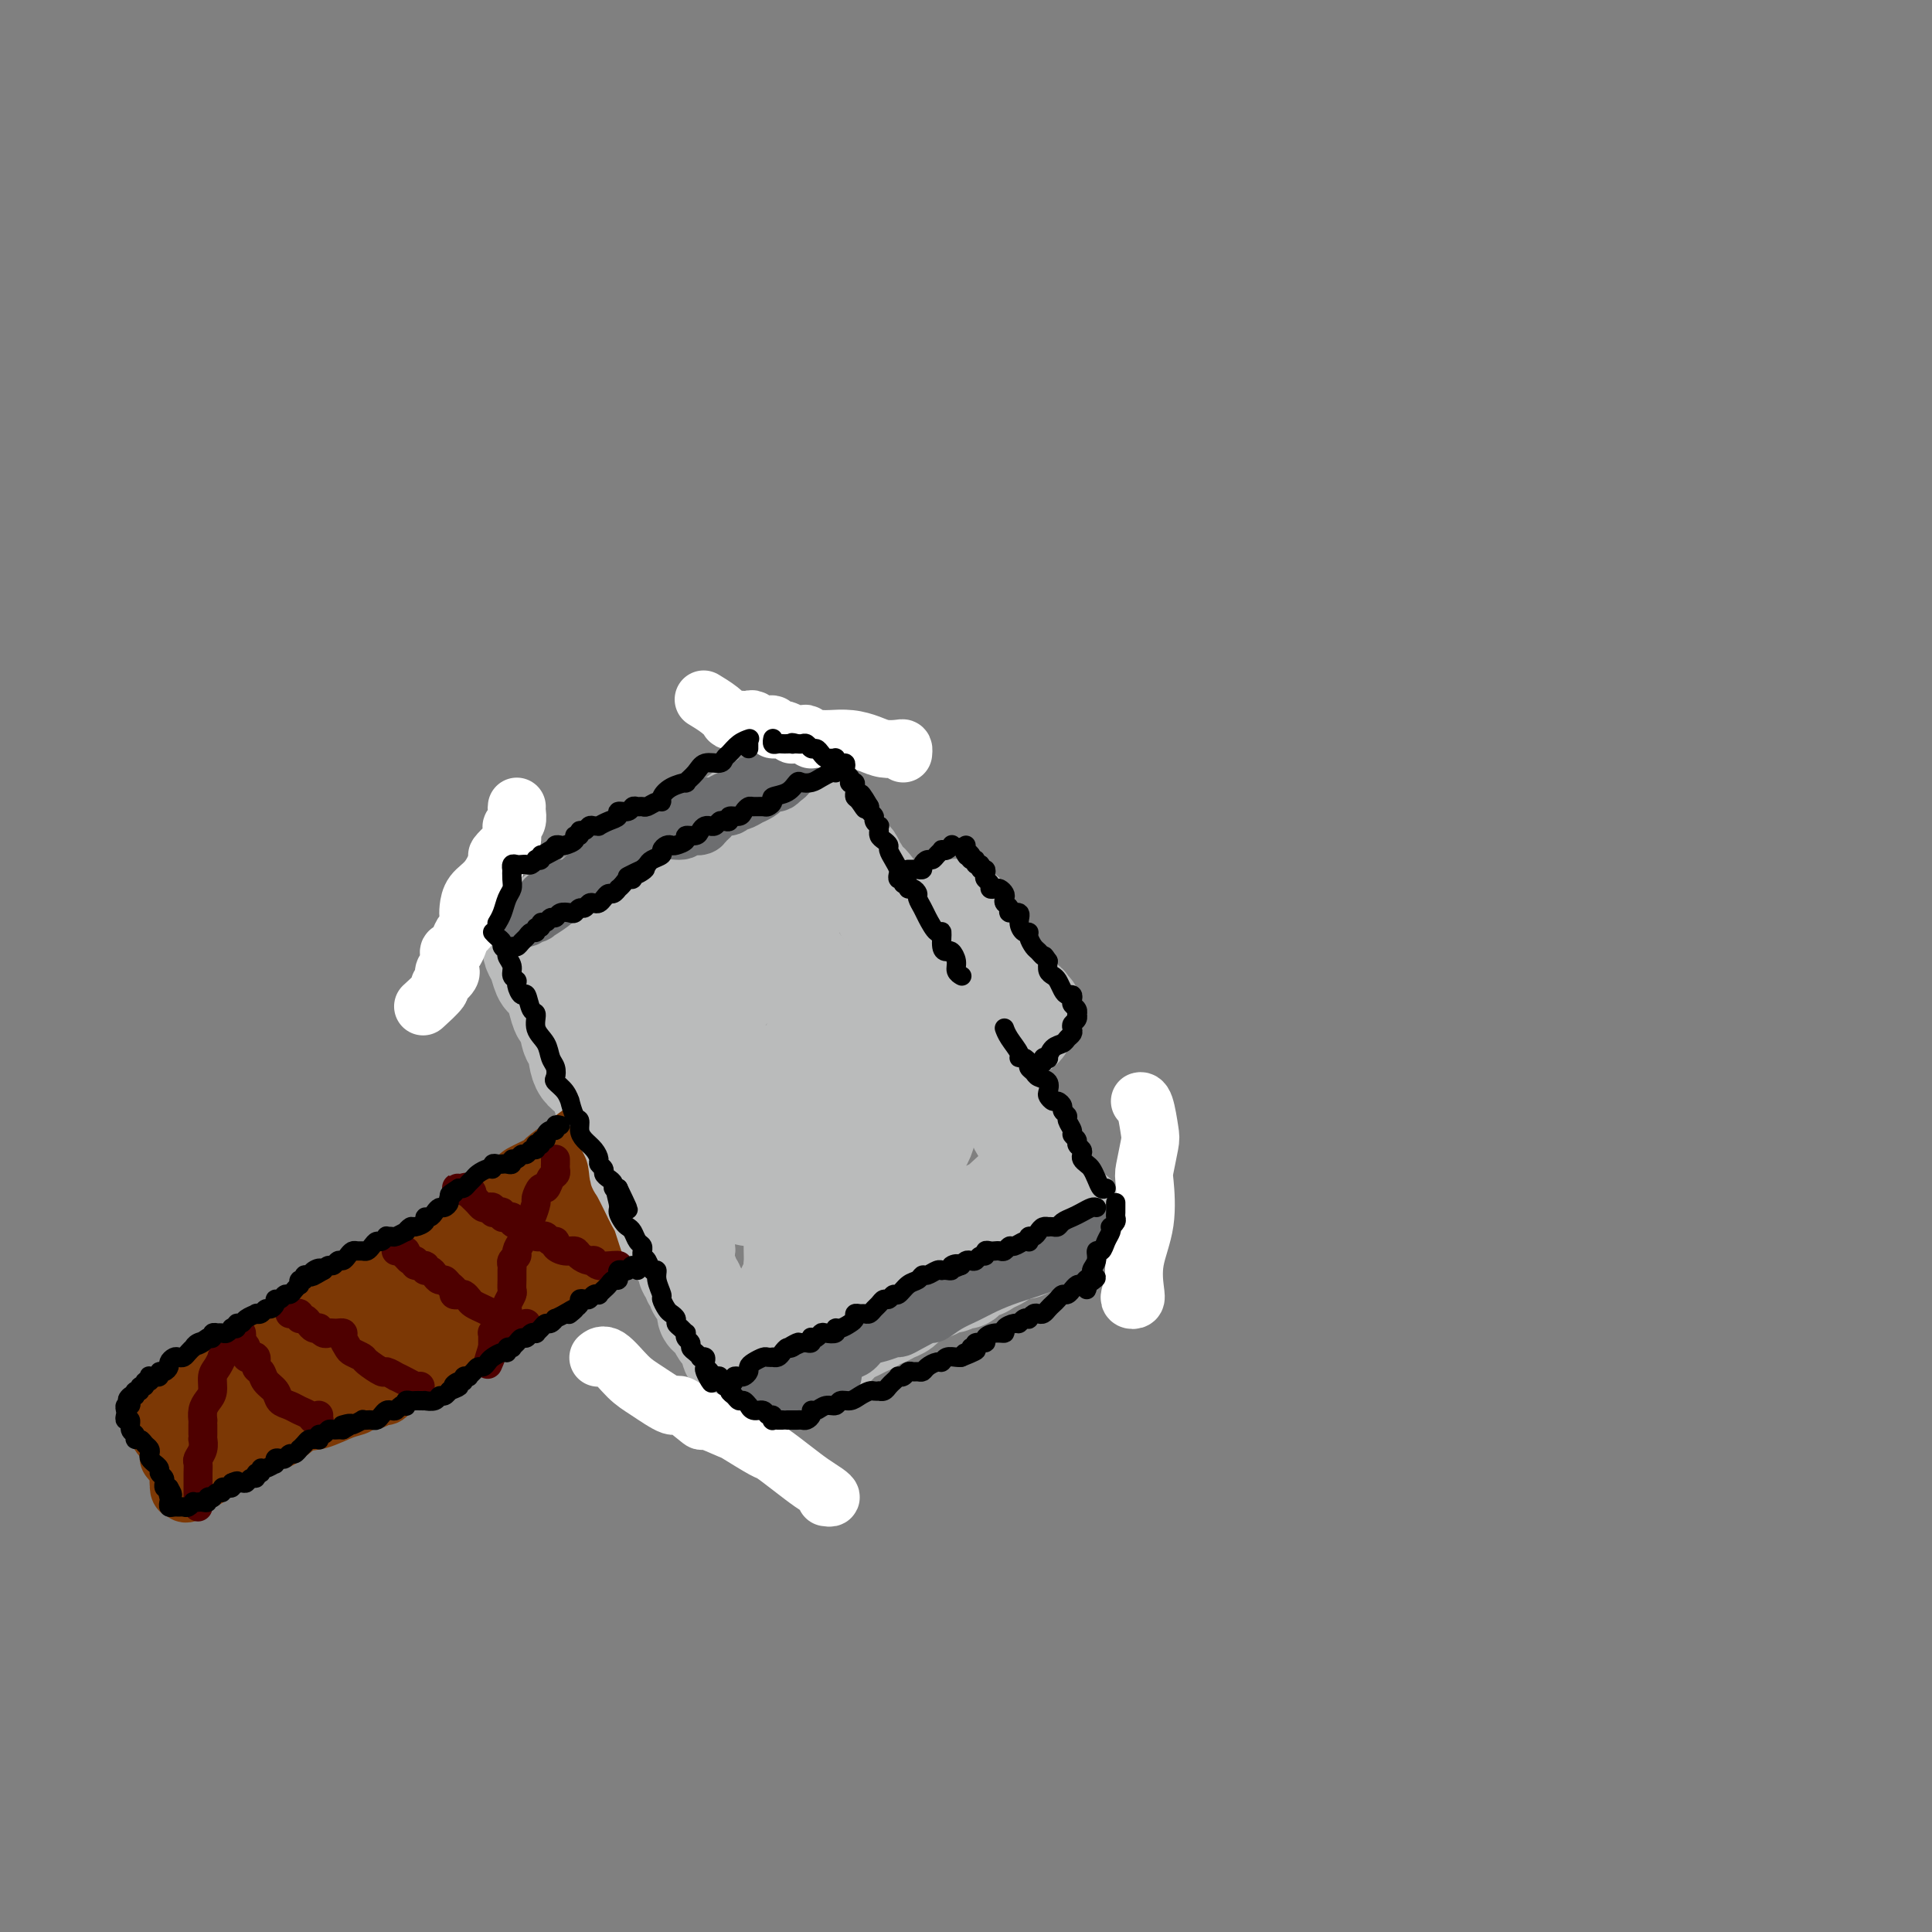 <svg viewBox='0 0 400 400' version='1.1' xmlns='http://www.w3.org/2000/svg' xmlns:xlink='http://www.w3.org/1999/xlink'><rect x="0" y="0" width="400" height="400" fill="#808080" stroke="none"/><g fill='none' stroke='rgb(186,187,187)' stroke-width='20' stroke-linecap='round' stroke-linejoin='round'><path d='M177,216c0.187,-0.290 0.375,-0.579 0,-1c-0.375,-0.421 -1.312,-0.973 -2,-2c-0.688,-1.027 -1.126,-2.530 -2,-4c-0.874,-1.470 -2.185,-2.909 -3,-4c-0.815,-1.091 -1.136,-1.835 -2,-3c-0.864,-1.165 -2.273,-2.750 -3,-4c-0.727,-1.250 -0.773,-2.165 -1,-3c-0.227,-0.835 -0.634,-1.588 -1,-2c-0.366,-0.412 -0.689,-0.481 -1,-1c-0.311,-0.519 -0.608,-1.487 -1,-2c-0.392,-0.513 -0.877,-0.572 -1,-1c-0.123,-0.428 0.117,-1.227 0,-2c-0.117,-0.773 -0.591,-1.521 -1,-2c-0.409,-0.479 -0.753,-0.691 -1,-1c-0.247,-0.309 -0.396,-0.717 -1,-1c-0.604,-0.283 -1.663,-0.443 -2,-1c-0.337,-0.557 0.049,-1.512 0,-2c-0.049,-0.488 -0.534,-0.508 -1,-1c-0.466,-0.492 -0.913,-1.455 -1,-2c-0.087,-0.545 0.187,-0.671 0,-1c-0.187,-0.329 -0.834,-0.863 -1,-1c-0.166,-0.137 0.149,0.121 0,0c-0.149,-0.121 -0.761,-0.621 -1,-1c-0.239,-0.379 -0.105,-0.639 0,-1c0.105,-0.361 0.183,-0.825 0,-1c-0.183,-0.175 -0.625,-0.062 -1,0c-0.375,0.062 -0.683,0.072 -1,0c-0.317,-0.072 -0.642,-0.225 -1,0c-0.358,0.225 -0.750,0.830 -1,1c-0.250,0.170 -0.357,-0.094 -1,0c-0.643,0.094 -1.821,0.547 -3,1'/><path d='M143,174c-1.487,0.135 -1.204,0.472 -2,1c-0.796,0.528 -2.672,1.245 -4,2c-1.328,0.755 -2.109,1.546 -3,2c-0.891,0.454 -1.891,0.570 -3,1c-1.109,0.430 -2.328,1.175 -3,2c-0.672,0.825 -0.798,1.730 -1,2c-0.202,0.270 -0.480,-0.095 -1,0c-0.520,0.095 -1.281,0.651 -2,1c-0.719,0.349 -1.397,0.493 -2,1c-0.603,0.507 -1.130,1.378 -2,2c-0.870,0.622 -2.083,0.994 -3,1c-0.917,0.006 -1.538,-0.353 -2,0c-0.462,0.353 -0.764,1.418 -1,2c-0.236,0.582 -0.407,0.680 -1,1c-0.593,0.320 -1.610,0.863 -2,1c-0.390,0.137 -0.154,-0.130 0,0c0.154,0.130 0.226,0.658 0,1c-0.226,0.342 -0.751,0.498 -1,1c-0.249,0.502 -0.221,1.352 0,2c0.221,0.648 0.637,1.096 1,2c0.363,0.904 0.675,2.264 1,3c0.325,0.736 0.665,0.848 1,1c0.335,0.152 0.667,0.343 1,1c0.333,0.657 0.667,1.779 1,3c0.333,1.221 0.665,2.540 1,3c0.335,0.460 0.674,0.060 1,1c0.326,0.940 0.640,3.220 1,4c0.360,0.780 0.768,0.059 1,1c0.232,0.941 0.289,3.542 1,5c0.711,1.458 2.077,1.772 3,3c0.923,1.228 1.402,3.370 2,5c0.598,1.630 1.315,2.746 2,4c0.685,1.254 1.339,2.644 2,4c0.661,1.356 1.331,2.678 2,4'/><path d='M131,241c3.711,7.085 2.487,2.799 2,2c-0.487,-0.799 -0.238,1.889 0,3c0.238,1.111 0.463,0.643 1,1c0.537,0.357 1.385,1.538 2,3c0.615,1.462 0.996,3.207 1,4c0.004,0.793 -0.368,0.636 0,1c0.368,0.364 1.476,1.249 2,2c0.524,0.751 0.465,1.367 1,2c0.535,0.633 1.664,1.283 2,2c0.336,0.717 -0.121,1.501 0,2c0.121,0.499 0.821,0.712 1,1c0.179,0.288 -0.163,0.650 0,1c0.163,0.350 0.832,0.688 1,1c0.168,0.312 -0.166,0.598 0,1c0.166,0.402 0.832,0.920 1,1c0.168,0.080 -0.162,-0.278 0,0c0.162,0.278 0.817,1.193 1,2c0.183,0.807 -0.106,1.507 0,2c0.106,0.493 0.607,0.779 1,1c0.393,0.221 0.679,0.378 1,1c0.321,0.622 0.679,1.711 1,2c0.321,0.289 0.606,-0.222 1,0c0.394,0.222 0.897,1.176 1,2c0.103,0.824 -0.194,1.517 0,2c0.194,0.483 0.878,0.757 1,1c0.122,0.243 -0.319,0.456 0,1c0.319,0.544 1.399,1.418 2,2c0.601,0.582 0.724,0.870 1,1c0.276,0.130 0.704,0.101 1,0c0.296,-0.101 0.460,-0.275 1,0c0.540,0.275 1.458,1.000 2,1c0.542,-0.000 0.709,-0.726 1,-1c0.291,-0.274 0.707,-0.097 1,0c0.293,0.097 0.462,0.114 1,0c0.538,-0.114 1.443,-0.361 2,-1c0.557,-0.639 0.765,-1.672 1,-2c0.235,-0.328 0.496,0.049 1,0c0.504,-0.049 1.252,-0.525 2,-1'/><path d='M168,281c2.086,-0.412 0.302,0.058 0,0c-0.302,-0.058 0.877,-0.646 2,-1c1.123,-0.354 2.188,-0.476 3,-1c0.812,-0.524 1.369,-1.451 2,-2c0.631,-0.549 1.334,-0.721 2,-1c0.666,-0.279 1.295,-0.667 2,-1c0.705,-0.333 1.487,-0.613 2,-1c0.513,-0.387 0.757,-0.881 1,-1c0.243,-0.119 0.487,0.137 1,0c0.513,-0.137 1.297,-0.666 2,-1c0.703,-0.334 1.325,-0.472 2,-1c0.675,-0.528 1.402,-1.447 2,-2c0.598,-0.553 1.067,-0.741 2,-1c0.933,-0.259 2.330,-0.589 3,-1c0.670,-0.411 0.612,-0.902 1,-1c0.388,-0.098 1.220,0.199 2,0c0.780,-0.199 1.507,-0.893 2,-1c0.493,-0.107 0.752,0.375 1,0c0.248,-0.375 0.485,-1.606 1,-2c0.515,-0.394 1.306,0.048 2,0c0.694,-0.048 1.289,-0.587 2,-1c0.711,-0.413 1.538,-0.702 2,-1c0.462,-0.298 0.557,-0.605 1,-1c0.443,-0.395 1.232,-0.877 2,-1c0.768,-0.123 1.515,0.112 2,0c0.485,-0.112 0.708,-0.570 1,-1c0.292,-0.430 0.652,-0.833 1,-1c0.348,-0.167 0.685,-0.100 1,0c0.315,0.100 0.610,0.233 1,0c0.390,-0.233 0.875,-0.833 1,-1c0.125,-0.167 -0.111,0.100 0,0c0.111,-0.100 0.568,-0.565 1,-1c0.432,-0.435 0.838,-0.838 1,-1c0.162,-0.162 0.081,-0.081 0,0'/><path d='M219,254c7.872,-4.500 2.053,-2.251 0,-2c-2.053,0.251 -0.340,-1.495 0,-2c0.340,-0.505 -0.692,0.231 -1,0c-0.308,-0.231 0.108,-1.429 0,-2c-0.108,-0.571 -0.741,-0.514 -1,-1c-0.259,-0.486 -0.144,-1.515 0,-2c0.144,-0.485 0.319,-0.427 0,-1c-0.319,-0.573 -1.131,-1.775 -2,-3c-0.869,-1.225 -1.796,-2.471 -2,-3c-0.204,-0.529 0.314,-0.341 0,-1c-0.314,-0.659 -1.459,-2.164 -2,-3c-0.541,-0.836 -0.478,-1.001 -1,-2c-0.522,-0.999 -1.628,-2.830 -2,-4c-0.372,-1.170 -0.011,-1.679 0,-2c0.011,-0.321 -0.329,-0.454 -1,-1c-0.671,-0.546 -1.671,-1.507 -2,-2c-0.329,-0.493 0.015,-0.520 0,-1c-0.015,-0.480 -0.388,-1.412 -1,-2c-0.612,-0.588 -1.463,-0.831 -2,-1c-0.537,-0.169 -0.759,-0.262 -1,-1c-0.241,-0.738 -0.502,-2.119 -1,-3c-0.498,-0.881 -1.232,-1.262 -2,-2c-0.768,-0.738 -1.569,-1.833 -2,-3c-0.431,-1.167 -0.492,-2.406 -1,-3c-0.508,-0.594 -1.464,-0.542 -2,-1c-0.536,-0.458 -0.653,-1.426 -1,-2c-0.347,-0.574 -0.924,-0.755 -1,-1c-0.076,-0.245 0.348,-0.555 0,-1c-0.348,-0.445 -1.469,-1.025 -2,-2c-0.531,-0.975 -0.471,-2.345 -1,-3c-0.529,-0.655 -1.647,-0.594 -2,-1c-0.353,-0.406 0.059,-1.278 0,-2c-0.059,-0.722 -0.591,-1.293 -1,-2c-0.409,-0.707 -0.697,-1.550 -1,-2c-0.303,-0.450 -0.620,-0.506 -1,-1c-0.380,-0.494 -0.823,-1.427 -1,-2c-0.177,-0.573 -0.089,-0.787 0,-1'/><path d='M182,186c-3.820,-6.193 -0.869,-2.175 0,-1c0.869,1.175 -0.345,-0.493 -1,-1c-0.655,-0.507 -0.750,0.149 -1,0c-0.250,-0.149 -0.655,-1.101 -1,-2c-0.345,-0.899 -0.631,-1.746 -1,-2c-0.369,-0.254 -0.820,0.083 -1,0c-0.180,-0.083 -0.090,-0.586 0,-1c0.090,-0.414 0.179,-0.740 0,-1c-0.179,-0.260 -0.625,-0.456 -1,-1c-0.375,-0.544 -0.679,-1.437 -1,-2c-0.321,-0.563 -0.660,-0.794 -1,-1c-0.340,-0.206 -0.682,-0.385 -1,-1c-0.318,-0.615 -0.611,-1.666 -1,-2c-0.389,-0.334 -0.874,0.050 -1,0c-0.126,-0.050 0.106,-0.534 0,-1c-0.106,-0.466 -0.550,-0.913 -1,-1c-0.450,-0.087 -0.904,0.187 -1,0c-0.096,-0.187 0.168,-0.835 0,-1c-0.168,-0.165 -0.767,0.153 -1,0c-0.233,-0.153 -0.100,-0.777 0,-1c0.100,-0.223 0.168,-0.045 0,0c-0.168,0.045 -0.571,-0.043 -1,0c-0.429,0.043 -0.884,0.218 -1,0c-0.116,-0.218 0.108,-0.830 0,-1c-0.108,-0.170 -0.549,0.102 -1,0c-0.451,-0.102 -0.911,-0.577 -1,-1c-0.089,-0.423 0.193,-0.794 0,-1c-0.193,-0.206 -0.860,-0.248 -1,0c-0.140,0.248 0.246,0.785 0,1c-0.246,0.215 -1.123,0.107 -2,0'/><path d='M161,165c-1.977,-0.770 -1.420,0.306 -2,1c-0.580,0.694 -2.296,1.006 -3,1c-0.704,-0.006 -0.395,-0.332 -1,0c-0.605,0.332 -2.124,1.320 -4,3c-1.876,1.680 -4.107,4.051 -5,5c-0.893,0.949 -0.446,0.474 0,0'/><path d='M189,250c2.151,0.779 4.302,1.559 6,2c1.698,0.441 2.944,0.544 5,0c2.056,-0.544 4.922,-1.735 7,-3c2.078,-1.265 3.369,-2.604 4,-3c0.631,-0.396 0.603,0.153 1,0c0.397,-0.153 1.218,-1.006 1,-1c-0.218,0.006 -1.476,0.871 -2,1c-0.524,0.129 -0.315,-0.480 -2,1c-1.685,1.480 -5.263,5.047 -10,9c-4.737,3.953 -10.632,8.290 -17,12c-6.368,3.710 -13.209,6.791 -17,8c-3.791,1.209 -4.533,0.546 -5,0c-0.467,-0.546 -0.658,-0.974 0,-3c0.658,-2.026 2.164,-5.650 4,-9c1.836,-3.350 4.002,-6.425 7,-10c2.998,-3.575 6.828,-7.650 10,-11c3.172,-3.350 5.686,-5.974 7,-7c1.314,-1.026 1.427,-0.453 2,-1c0.573,-0.547 1.604,-2.213 2,-2c0.396,0.213 0.157,2.305 -1,4c-1.157,1.695 -3.231,2.994 -5,5c-1.769,2.006 -3.233,4.720 -5,7c-1.767,2.280 -3.836,4.128 -6,6c-2.164,1.872 -4.422,3.770 -6,5c-1.578,1.230 -2.476,1.793 -3,2c-0.524,0.207 -0.674,0.058 -1,0c-0.326,-0.058 -0.827,-0.024 -1,0c-0.173,0.024 -0.019,0.039 0,-1c0.019,-1.039 -0.096,-3.134 0,-4c0.096,-0.866 0.403,-0.505 1,-2c0.597,-1.495 1.483,-4.847 3,-8c1.517,-3.153 3.665,-6.107 6,-9c2.335,-2.893 4.858,-5.726 8,-9c3.142,-3.274 6.904,-6.991 9,-9c2.096,-2.009 2.526,-2.310 2,-2c-0.526,0.310 -2.007,1.231 -4,3c-1.993,1.769 -4.496,4.384 -7,7'/><path d='M182,228c-1.833,1.983 -0.914,1.942 -3,4c-2.086,2.058 -7.177,6.217 -9,8c-1.823,1.783 -0.380,1.192 -2,2c-1.620,0.808 -6.304,3.015 -8,4c-1.696,0.985 -0.404,0.750 -1,1c-0.596,0.250 -3.079,0.987 -4,1c-0.921,0.013 -0.281,-0.699 0,-2c0.281,-1.301 0.204,-3.192 1,-5c0.796,-1.808 2.464,-3.533 4,-6c1.536,-2.467 2.938,-5.676 5,-9c2.062,-3.324 4.782,-6.764 6,-8c1.218,-1.236 0.933,-0.268 2,-2c1.067,-1.732 3.487,-6.164 4,-8c0.513,-1.836 -0.879,-1.075 -3,1c-2.121,2.075 -4.969,5.463 -6,7c-1.031,1.537 -0.245,1.223 -2,3c-1.755,1.777 -6.051,5.644 -10,9c-3.949,3.356 -7.552,6.200 -10,8c-2.448,1.800 -3.740,2.555 -5,3c-1.260,0.445 -2.488,0.582 -3,0c-0.512,-0.582 -0.308,-1.881 0,-4c0.308,-2.119 0.720,-5.059 1,-6c0.280,-0.941 0.428,0.115 1,-1c0.572,-1.115 1.569,-4.403 2,-6c0.431,-1.597 0.296,-1.502 1,-3c0.704,-1.498 2.245,-4.587 3,-6c0.755,-1.413 0.723,-1.148 2,-3c1.277,-1.852 3.863,-5.820 5,-7c1.137,-1.180 0.825,0.428 2,-1c1.175,-1.428 3.838,-5.894 5,-8c1.162,-2.106 0.824,-1.853 -1,0c-1.824,1.853 -5.134,5.306 -8,8c-2.866,2.694 -5.290,4.630 -8,7c-2.710,2.370 -5.708,5.175 -8,7c-2.292,1.825 -3.878,2.670 -5,3c-1.122,0.330 -1.781,0.145 -2,0c-0.219,-0.145 0.001,-0.249 0,-1c-0.001,-0.751 -0.224,-2.149 0,-4c0.224,-1.851 0.894,-4.156 1,-5c0.106,-0.844 -0.353,-0.226 0,-1c0.353,-0.774 1.518,-2.939 2,-4c0.482,-1.061 0.281,-1.017 1,-2c0.719,-0.983 2.360,-2.991 4,-5'/><path d='M136,197c1.871,-3.350 3.048,-5.723 4,-7c0.952,-1.277 1.678,-1.456 1,-1c-0.678,0.456 -2.759,1.547 -4,3c-1.241,1.453 -1.643,3.269 -2,4c-0.357,0.731 -0.670,0.378 -1,1c-0.330,0.622 -0.676,2.218 -1,3c-0.324,0.782 -0.626,0.749 -1,1c-0.374,0.251 -0.821,0.786 -1,1c-0.179,0.214 -0.089,0.107 0,0'/><path d='M191,191c0.085,0.310 0.169,0.620 0,1c-0.169,0.380 -0.593,0.831 -1,1c-0.407,0.169 -0.798,0.056 -1,0c-0.202,-0.056 -0.214,-0.056 0,0c0.214,0.056 0.653,0.169 1,0c0.347,-0.169 0.603,-0.619 1,-1c0.397,-0.381 0.936,-0.694 1,-1c0.064,-0.306 -0.347,-0.605 0,-1c0.347,-0.395 1.451,-0.887 2,-1c0.549,-0.113 0.542,0.152 1,0c0.458,-0.152 1.380,-0.722 2,-1c0.620,-0.278 0.936,-0.264 1,0c0.064,0.264 -0.125,0.780 0,1c0.125,0.220 0.562,0.146 1,0c0.438,-0.146 0.876,-0.362 1,0c0.124,0.362 -0.065,1.304 0,2c0.065,0.696 0.384,1.147 1,2c0.616,0.853 1.528,2.108 2,3c0.472,0.892 0.505,1.420 1,2c0.495,0.580 1.454,1.212 2,2c0.546,0.788 0.681,1.731 1,2c0.319,0.269 0.821,-0.135 1,0c0.179,0.135 0.033,0.811 0,1c-0.033,0.189 0.047,-0.107 0,0c-0.047,0.107 -0.220,0.616 0,1c0.220,0.384 0.832,0.641 1,1c0.168,0.359 -0.110,0.818 0,1c0.110,0.182 0.606,0.088 1,0c0.394,-0.088 0.684,-0.168 1,0c0.316,0.168 0.658,0.584 1,1'/><path d='M212,207c2.078,3.029 1.275,1.600 1,1c-0.275,-0.600 -0.020,-0.372 0,0c0.020,0.372 -0.194,0.886 0,1c0.194,0.114 0.797,-0.174 1,0c0.203,0.174 0.008,0.808 0,1c-0.008,0.192 0.173,-0.060 0,0c-0.173,0.060 -0.701,0.432 -1,1c-0.299,0.568 -0.371,1.333 -1,2c-0.629,0.667 -1.815,1.237 -3,2c-1.185,0.763 -2.369,1.720 -3,2c-0.631,0.280 -0.708,-0.117 -1,0c-0.292,0.117 -0.798,0.748 -1,1c-0.202,0.252 -0.101,0.126 0,0'/></g>
<g fill='none' stroke='rgb(109,110,112)' stroke-width='12' stroke-linecap='round' stroke-linejoin='round'><path d='M162,158c-0.136,0.342 -0.272,0.684 0,1c0.272,0.316 0.954,0.605 1,1c0.046,0.395 -0.542,0.895 -1,1c-0.458,0.105 -0.786,-0.184 -1,0c-0.214,0.184 -0.316,0.841 -1,1c-0.684,0.159 -1.951,-0.179 -3,0c-1.049,0.179 -1.880,0.875 -2,1c-0.120,0.125 0.472,-0.321 0,0c-0.472,0.321 -2.009,1.410 -3,2c-0.991,0.590 -1.435,0.683 -2,1c-0.565,0.317 -1.250,0.858 -2,1c-0.750,0.142 -1.565,-0.116 -2,0c-0.435,0.116 -0.491,0.605 -1,1c-0.509,0.395 -1.473,0.697 -2,1c-0.527,0.303 -0.617,0.606 -1,1c-0.383,0.394 -1.057,0.879 -2,1c-0.943,0.121 -2.153,-0.122 -3,0c-0.847,0.122 -1.331,0.610 -2,1c-0.669,0.390 -1.522,0.683 -2,1c-0.478,0.317 -0.581,0.659 -1,1c-0.419,0.341 -1.155,0.683 -2,1c-0.845,0.317 -1.799,0.610 -2,1c-0.201,0.390 0.350,0.878 0,1c-0.350,0.122 -1.602,-0.123 -2,0c-0.398,0.123 0.058,0.614 0,1c-0.058,0.386 -0.631,0.667 -1,1c-0.369,0.333 -0.535,0.716 -1,1c-0.465,0.284 -1.228,0.468 -2,1c-0.772,0.532 -1.554,1.413 -2,2c-0.446,0.587 -0.556,0.882 -1,1c-0.444,0.118 -1.222,0.059 -2,0'/><path d='M117,184c-2.638,1.636 -1.232,0.226 -1,0c0.232,-0.226 -0.711,0.730 -1,1c-0.289,0.270 0.076,-0.148 0,0c-0.076,0.148 -0.594,0.863 -1,1c-0.406,0.137 -0.700,-0.303 -1,0c-0.300,0.303 -0.605,1.348 -1,2c-0.395,0.652 -0.879,0.910 -1,1c-0.121,0.090 0.123,0.010 0,0c-0.123,-0.010 -0.611,0.049 -1,0c-0.389,-0.049 -0.679,-0.206 -1,0c-0.321,0.206 -0.674,0.774 -1,1c-0.326,0.226 -0.624,0.109 -1,0c-0.376,-0.109 -0.830,-0.211 -1,0c-0.170,0.211 -0.057,0.736 0,1c0.057,0.264 0.057,0.268 0,0c-0.057,-0.268 -0.170,-0.807 0,-1c0.170,-0.193 0.624,-0.038 1,0c0.376,0.038 0.672,-0.041 1,0c0.328,0.041 0.686,0.201 1,0c0.314,-0.201 0.584,-0.764 1,-1c0.416,-0.236 0.977,-0.146 1,0c0.023,0.146 -0.494,0.347 0,0c0.494,-0.347 1.998,-1.242 3,-2c1.002,-0.758 1.501,-1.379 2,-2'/><path d='M116,185c1.703,-0.816 0.961,-0.356 2,-1c1.039,-0.644 3.858,-2.392 6,-4c2.142,-1.608 3.607,-3.076 5,-4c1.393,-0.924 2.715,-1.306 4,-2c1.285,-0.694 2.533,-1.702 4,-2c1.467,-0.298 3.152,0.113 4,0c0.848,-0.113 0.858,-0.751 1,-1c0.142,-0.249 0.415,-0.108 1,0c0.585,0.108 1.483,0.182 2,0c0.517,-0.182 0.653,-0.622 1,-1c0.347,-0.378 0.905,-0.694 1,-1c0.095,-0.306 -0.274,-0.603 0,-1c0.274,-0.397 1.192,-0.895 2,-1c0.808,-0.105 1.507,0.183 2,0c0.493,-0.183 0.780,-0.837 1,-1c0.220,-0.163 0.374,0.164 1,0c0.626,-0.164 1.726,-0.818 2,-1c0.274,-0.182 -0.277,0.109 0,0c0.277,-0.109 1.384,-0.617 2,-1c0.616,-0.383 0.743,-0.642 1,-1c0.257,-0.358 0.646,-0.817 1,-1c0.354,-0.183 0.673,-0.090 1,0c0.327,0.090 0.662,0.178 1,0c0.338,-0.178 0.679,-0.622 1,-1c0.321,-0.378 0.622,-0.689 1,-1c0.378,-0.311 0.833,-0.622 1,-1c0.167,-0.378 0.048,-0.822 0,-1c-0.048,-0.178 -0.024,-0.089 0,0'/><path d='M231,255c0.089,-0.132 0.178,-0.264 0,0c-0.178,0.264 -0.623,0.924 -1,1c-0.377,0.076 -0.687,-0.433 -2,0c-1.313,0.433 -3.628,1.807 -6,3c-2.372,1.193 -4.802,2.206 -7,3c-2.198,0.794 -4.166,1.370 -6,2c-1.834,0.630 -3.535,1.316 -5,2c-1.465,0.684 -2.693,1.367 -4,2c-1.307,0.633 -2.693,1.217 -4,2c-1.307,0.783 -2.534,1.764 -3,2c-0.466,0.236 -0.172,-0.273 -1,0c-0.828,0.273 -2.778,1.329 -4,2c-1.222,0.671 -1.717,0.957 -2,1c-0.283,0.043 -0.355,-0.158 -1,0c-0.645,0.158 -1.863,0.673 -3,1c-1.137,0.327 -2.191,0.465 -3,1c-0.809,0.535 -1.372,1.468 -2,2c-0.628,0.532 -1.321,0.664 -2,1c-0.679,0.336 -1.344,0.877 -2,1c-0.656,0.123 -1.303,-0.173 -2,0c-0.697,0.173 -1.442,0.816 -2,1c-0.558,0.184 -0.927,-0.091 -1,0c-0.073,0.091 0.150,0.549 0,1c-0.150,0.451 -0.674,0.894 -1,1c-0.326,0.106 -0.456,-0.125 -1,0c-0.544,0.125 -1.504,0.607 -2,1c-0.496,0.393 -0.529,0.697 -1,1c-0.471,0.303 -1.380,0.606 -2,1c-0.620,0.394 -0.950,0.879 -1,1c-0.050,0.121 0.179,-0.121 0,0c-0.179,0.121 -0.765,0.606 -1,1c-0.235,0.394 -0.117,0.697 0,1'/><path d='M159,290c-3.337,2.006 -1.681,0.520 -1,0c0.681,-0.520 0.385,-0.073 0,0c-0.385,0.073 -0.861,-0.229 -1,0c-0.139,0.229 0.057,0.990 0,1c-0.057,0.010 -0.367,-0.729 0,-1c0.367,-0.271 1.412,-0.073 2,0c0.588,0.073 0.720,0.021 1,0c0.280,-0.021 0.709,-0.010 1,0c0.291,0.010 0.443,0.020 1,0c0.557,-0.020 1.519,-0.069 2,0c0.481,0.069 0.479,0.256 1,0c0.521,-0.256 1.563,-0.953 3,-2c1.437,-1.047 3.268,-2.442 4,-3c0.732,-0.558 0.366,-0.279 0,0'/></g>
<g fill='none' stroke='rgb(255,255,255)' stroke-width='12' stroke-linecap='round' stroke-linejoin='round'><path d='M234,268c-0.109,0.398 -0.218,0.795 0,1c0.218,0.205 0.763,0.216 1,0c0.237,-0.216 0.168,-0.660 0,-2c-0.168,-1.340 -0.434,-3.578 0,-6c0.434,-2.422 1.567,-5.030 2,-8c0.433,-2.970 0.166,-6.302 0,-8c-0.166,-1.698 -0.230,-1.761 0,-3c0.230,-1.239 0.755,-3.652 1,-5c0.245,-1.348 0.210,-1.629 0,-3c-0.210,-1.371 -0.595,-3.831 -1,-5c-0.405,-1.169 -0.830,-1.048 -1,-1c-0.170,0.048 -0.085,0.024 0,0'/><path d='M171,310c0.469,0.071 0.938,0.141 1,0c0.062,-0.141 -0.284,-0.494 -1,-1c-0.716,-0.506 -1.804,-1.166 -3,-2c-1.196,-0.834 -2.501,-1.843 -4,-3c-1.499,-1.157 -3.191,-2.462 -4,-3c-0.809,-0.538 -0.735,-0.309 -2,-1c-1.265,-0.691 -3.870,-2.302 -5,-3c-1.130,-0.698 -0.786,-0.482 -2,-1c-1.214,-0.518 -3.987,-1.770 -5,-2c-1.013,-0.230 -0.265,0.562 -1,0c-0.735,-0.562 -2.952,-2.477 -4,-3c-1.048,-0.523 -0.925,0.347 -2,0c-1.075,-0.347 -3.346,-1.911 -5,-3c-1.654,-1.089 -2.691,-1.704 -4,-3c-1.309,-1.296 -2.891,-3.272 -4,-4c-1.109,-0.728 -1.745,-0.208 -2,0c-0.255,0.208 -0.127,0.104 0,0'/><path d='M187,156c0.040,-0.417 0.080,-0.833 0,-1c-0.080,-0.167 -0.280,-0.083 -1,0c-0.720,0.083 -1.960,0.166 -3,0c-1.040,-0.166 -1.880,-0.581 -3,-1c-1.120,-0.419 -2.520,-0.843 -4,-1c-1.480,-0.157 -3.041,-0.046 -4,0c-0.959,0.046 -1.316,0.026 -2,0c-0.684,-0.026 -1.694,-0.060 -2,0c-0.306,0.060 0.091,0.213 0,0c-0.091,-0.213 -0.671,-0.793 -1,-1c-0.329,-0.207 -0.408,-0.040 -1,0c-0.592,0.040 -1.698,-0.046 -2,0c-0.302,0.046 0.201,0.224 0,0c-0.201,-0.224 -1.104,-0.848 -2,-1c-0.896,-0.152 -1.783,0.170 -2,0c-0.217,-0.170 0.238,-0.830 0,-1c-0.238,-0.170 -1.168,0.150 -2,0c-0.832,-0.150 -1.567,-0.771 -2,-1c-0.433,-0.229 -0.566,-0.067 -1,0c-0.434,0.067 -1.171,0.039 -2,0c-0.829,-0.039 -1.750,-0.088 -2,0c-0.250,0.088 0.170,0.312 0,0c-0.170,-0.312 -0.930,-1.161 -2,-2c-1.070,-0.839 -2.448,-1.668 -3,-2c-0.552,-0.332 -0.276,-0.166 0,0'/><path d='M107,167c-0.030,0.222 -0.060,0.445 0,1c0.060,0.555 0.211,1.443 0,2c-0.211,0.557 -0.782,0.784 -1,1c-0.218,0.216 -0.081,0.422 0,1c0.081,0.578 0.108,1.527 0,2c-0.108,0.473 -0.351,0.472 -1,1c-0.649,0.528 -1.705,1.587 -2,2c-0.295,0.413 0.169,0.179 0,1c-0.169,0.821 -0.973,2.696 -2,4c-1.027,1.304 -2.278,2.036 -3,3c-0.722,0.964 -0.914,2.159 -1,3c-0.086,0.841 -0.064,1.329 0,2c0.064,0.671 0.171,1.524 0,2c-0.171,0.476 -0.620,0.575 -1,1c-0.380,0.425 -0.691,1.174 -1,2c-0.309,0.826 -0.618,1.727 -1,2c-0.382,0.273 -0.838,-0.082 -1,0c-0.162,0.082 -0.029,0.600 0,1c0.029,0.400 -0.045,0.680 0,1c0.045,0.320 0.208,0.679 0,1c-0.208,0.321 -0.789,0.605 -1,1c-0.211,0.395 -0.053,0.900 0,1c0.053,0.100 0.002,-0.206 0,0c-0.002,0.206 0.044,0.924 0,1c-0.044,0.076 -0.177,-0.490 0,-1c0.177,-0.510 0.663,-0.963 1,-1c0.337,-0.037 0.524,0.341 0,1c-0.524,0.659 -1.759,1.599 -2,2c-0.241,0.401 0.512,0.262 0,1c-0.512,0.738 -2.289,2.354 -3,3c-0.711,0.646 -0.355,0.323 0,0'/></g>
<g fill='none' stroke='rgb(124,56,5)' stroke-width='12' stroke-linecap='round' stroke-linejoin='round'><path d='M124,231c-0.067,0.465 -0.135,0.930 0,1c0.135,0.070 0.471,-0.256 0,0c-0.471,0.256 -1.749,1.095 -3,2c-1.251,0.905 -2.476,1.876 -4,3c-1.524,1.124 -3.347,2.399 -4,3c-0.653,0.601 -0.135,0.526 -1,1c-0.865,0.474 -3.112,1.497 -4,2c-0.888,0.503 -0.416,0.487 -1,1c-0.584,0.513 -2.225,1.555 -3,2c-0.775,0.445 -0.686,0.293 -1,1c-0.314,0.707 -1.032,2.272 -2,3c-0.968,0.728 -2.185,0.620 -3,1c-0.815,0.380 -1.227,1.250 -2,2c-0.773,0.750 -1.907,1.380 -3,2c-1.093,0.620 -2.143,1.228 -3,2c-0.857,0.772 -1.519,1.707 -2,2c-0.481,0.293 -0.781,-0.058 -1,0c-0.219,0.058 -0.357,0.523 -1,1c-0.643,0.477 -1.790,0.966 -2,1c-0.210,0.034 0.517,-0.386 0,0c-0.517,0.386 -2.277,1.579 -3,2c-0.723,0.421 -0.409,0.071 -1,0c-0.591,-0.071 -2.088,0.138 -3,1c-0.912,0.862 -1.239,2.379 -2,3c-0.761,0.621 -1.957,0.347 -3,1c-1.043,0.653 -1.934,2.231 -3,3c-1.066,0.769 -2.309,0.727 -3,1c-0.691,0.273 -0.832,0.860 -1,1c-0.168,0.140 -0.363,-0.169 -1,0c-0.637,0.169 -1.715,0.815 -2,1c-0.285,0.185 0.223,-0.091 0,0c-0.223,0.091 -1.177,0.549 -2,1c-0.823,0.451 -1.514,0.894 -2,1c-0.486,0.106 -0.765,-0.126 -1,0c-0.235,0.126 -0.424,0.611 -1,1c-0.576,0.389 -1.540,0.682 -2,1c-0.460,0.318 -0.417,0.662 -1,1c-0.583,0.338 -1.791,0.669 -3,1'/><path d='M50,280c-6.304,3.488 -3.064,1.708 -2,1c1.064,-0.708 -0.046,-0.344 -1,0c-0.954,0.344 -1.751,0.669 -2,1c-0.249,0.331 0.049,0.670 0,1c-0.049,0.330 -0.446,0.652 -1,1c-0.554,0.348 -1.265,0.724 -2,1c-0.735,0.276 -1.493,0.452 -2,1c-0.507,0.548 -0.762,1.466 -1,2c-0.238,0.534 -0.459,0.683 -1,1c-0.541,0.317 -1.403,0.802 -2,1c-0.597,0.198 -0.930,0.110 -1,0c-0.070,-0.110 0.121,-0.242 0,0c-0.121,0.242 -0.554,0.857 -1,1c-0.446,0.143 -0.904,-0.187 -1,0c-0.096,0.187 0.170,0.889 0,1c-0.170,0.111 -0.774,-0.370 -1,0c-0.226,0.370 -0.072,1.592 0,2c0.072,0.408 0.061,0.004 0,0c-0.061,-0.004 -0.174,0.393 0,1c0.174,0.607 0.635,1.423 1,2c0.365,0.577 0.633,0.914 1,1c0.367,0.086 0.835,-0.078 1,0c0.165,0.078 0.029,0.398 0,1c-0.029,0.602 0.048,1.485 0,2c-0.048,0.515 -0.223,0.662 0,1c0.223,0.338 0.844,0.869 1,1c0.156,0.131 -0.154,-0.136 0,0c0.154,0.136 0.773,0.676 1,1c0.227,0.324 0.061,0.433 0,1c-0.061,0.567 -0.017,1.590 0,2c0.017,0.410 0.009,0.205 0,0'/><path d='M37,307c0.571,2.644 -0.002,1.255 0,1c0.002,-0.255 0.581,0.623 1,1c0.419,0.377 0.680,0.252 1,0c0.320,-0.252 0.700,-0.631 1,-1c0.300,-0.369 0.519,-0.728 1,-1c0.481,-0.272 1.223,-0.456 2,-1c0.777,-0.544 1.588,-1.446 2,-2c0.412,-0.554 0.426,-0.758 1,-1c0.574,-0.242 1.707,-0.520 3,-1c1.293,-0.480 2.746,-1.160 4,-2c1.254,-0.840 2.310,-1.840 3,-2c0.690,-0.160 1.015,0.518 2,0c0.985,-0.518 2.630,-2.234 4,-3c1.370,-0.766 2.464,-0.582 4,-1c1.536,-0.418 3.515,-1.437 5,-2c1.485,-0.563 2.477,-0.671 3,-1c0.523,-0.329 0.576,-0.879 1,-1c0.424,-0.121 1.219,0.186 2,0c0.781,-0.186 1.548,-0.865 2,-1c0.452,-0.135 0.589,0.273 1,0c0.411,-0.273 1.097,-1.228 2,-2c0.903,-0.772 2.023,-1.361 3,-2c0.977,-0.639 1.812,-1.326 3,-2c1.188,-0.674 2.728,-1.333 4,-2c1.272,-0.667 2.275,-1.341 3,-2c0.725,-0.659 1.173,-1.304 2,-2c0.827,-0.696 2.033,-1.444 3,-2c0.967,-0.556 1.694,-0.922 2,-1c0.306,-0.078 0.192,0.131 1,0c0.808,-0.131 2.537,-0.600 3,-1c0.463,-0.400 -0.340,-0.729 0,-1c0.340,-0.271 1.823,-0.485 3,-1c1.177,-0.515 2.048,-1.331 3,-2c0.952,-0.669 1.986,-1.191 3,-2c1.014,-0.809 2.007,-1.904 3,-3'/><path d='M118,264c6.421,-4.002 3.473,-1.506 3,-1c-0.473,0.506 1.527,-0.978 3,-2c1.473,-1.022 2.417,-1.584 3,-2c0.583,-0.416 0.803,-0.688 1,-1c0.197,-0.312 0.370,-0.664 1,-1c0.630,-0.336 1.716,-0.657 2,-1c0.284,-0.343 -0.233,-0.707 0,-1c0.233,-0.293 1.218,-0.516 2,-1c0.782,-0.484 1.361,-1.229 2,-2c0.639,-0.771 1.338,-1.568 2,-2c0.662,-0.432 1.287,-0.500 2,-1c0.713,-0.500 1.514,-1.433 2,-2c0.486,-0.567 0.655,-0.769 1,-1c0.345,-0.231 0.864,-0.492 0,0c-0.864,0.492 -3.111,1.735 -5,3c-1.889,1.265 -3.422,2.551 -4,3c-0.578,0.449 -0.202,0.061 -2,1c-1.798,0.939 -5.768,3.206 -11,6c-5.232,2.794 -11.724,6.116 -18,9c-6.276,2.884 -12.336,5.332 -17,8c-4.664,2.668 -7.933,5.557 -11,8c-3.067,2.443 -5.931,4.441 -8,6c-2.069,1.559 -3.341,2.679 -4,3c-0.659,0.321 -0.704,-0.157 -1,0c-0.296,0.157 -0.843,0.949 -1,1c-0.157,0.051 0.075,-0.639 0,-1c-0.075,-0.361 -0.458,-0.393 0,-1c0.458,-0.607 1.756,-1.790 2,-2c0.244,-0.210 -0.568,0.551 0,0c0.568,-0.551 2.514,-2.415 5,-4c2.486,-1.585 5.512,-2.891 9,-5c3.488,-2.109 7.437,-5.021 13,-9c5.563,-3.979 12.738,-9.025 19,-13c6.262,-3.975 11.609,-6.878 16,-10c4.391,-3.122 7.826,-6.463 10,-8c2.174,-1.537 3.087,-1.268 4,-1'/><path d='M138,240c11.264,-7.121 3.923,-1.925 1,0c-2.923,1.925 -1.430,0.579 -2,1c-0.570,0.421 -3.205,2.611 -7,6c-3.795,3.389 -8.751,7.979 -14,12c-5.249,4.021 -10.792,7.472 -17,11c-6.208,3.528 -13.082,7.132 -19,10c-5.918,2.868 -10.879,5.000 -15,7c-4.121,2.000 -7.400,3.869 -10,5c-2.600,1.131 -4.520,1.524 -6,2c-1.480,0.476 -2.519,1.037 -2,1c0.519,-0.037 2.597,-0.671 5,-2c2.403,-1.329 5.130,-3.355 8,-6c2.870,-2.645 5.883,-5.911 10,-9c4.117,-3.089 9.339,-6.003 15,-10c5.661,-3.997 11.760,-9.078 17,-13c5.240,-3.922 9.621,-6.685 13,-9c3.379,-2.315 5.754,-4.183 7,-5c1.246,-0.817 1.361,-0.582 2,-1c0.639,-0.418 1.800,-1.490 2,-2c0.200,-0.510 -0.561,-0.458 -1,0c-0.439,0.458 -0.556,1.321 -2,3c-1.444,1.679 -4.214,4.173 -7,7c-2.786,2.827 -5.586,5.988 -10,10c-4.414,4.012 -10.441,8.875 -17,13c-6.559,4.125 -13.651,7.511 -18,10c-4.349,2.489 -5.954,4.079 -8,5c-2.046,0.921 -4.534,1.173 -5,1c-0.466,-0.173 1.091,-0.770 3,-2c1.909,-1.230 4.172,-3.093 5,-4c0.828,-0.907 0.223,-0.860 2,-2c1.777,-1.140 5.936,-3.469 10,-6c4.064,-2.531 8.032,-5.266 12,-8'/><path d='M90,265c7.692,-5.226 10.924,-7.291 15,-10c4.076,-2.709 8.998,-6.062 13,-9c4.002,-2.938 7.084,-5.459 9,-7c1.916,-1.541 2.665,-2.101 3,-2c0.335,0.101 0.256,0.862 0,1c-0.256,0.138 -0.688,-0.348 -1,0c-0.312,0.348 -0.503,1.531 -2,3c-1.497,1.469 -4.298,3.226 -7,5c-2.702,1.774 -5.304,3.566 -9,6c-3.696,2.434 -8.485,5.510 -14,9c-5.515,3.490 -11.756,7.393 -16,10c-4.244,2.607 -6.492,3.919 -9,5c-2.508,1.081 -5.275,1.931 -6,2c-0.725,0.069 0.592,-0.644 0,0c-0.592,0.644 -3.092,2.644 -4,3c-0.908,0.356 -0.224,-0.933 1,-2c1.224,-1.067 2.987,-1.911 5,-3c2.013,-1.089 4.278,-2.424 7,-4c2.722,-1.576 5.903,-3.393 10,-6c4.097,-2.607 9.110,-6.004 14,-9c4.890,-2.996 9.657,-5.589 13,-8c3.343,-2.411 5.263,-4.639 7,-6c1.737,-1.361 3.293,-1.856 4,-2c0.707,-0.144 0.567,0.063 1,0c0.433,-0.063 1.440,-0.397 2,-1c0.560,-0.603 0.675,-1.474 1,-2c0.325,-0.526 0.861,-0.707 1,-1c0.139,-0.293 -0.117,-0.697 0,-1c0.117,-0.303 0.608,-0.505 0,0c-0.608,0.505 -2.317,1.716 -4,3c-1.683,1.284 -3.342,2.642 -5,4'/><path d='M119,243c-2.978,2.018 -5.924,4.063 -7,5c-1.076,0.937 -0.281,0.767 -2,2c-1.719,1.233 -5.953,3.870 -8,5c-2.047,1.130 -1.908,0.753 -4,2c-2.092,1.247 -6.415,4.117 -10,6c-3.585,1.883 -6.433,2.780 -9,4c-2.567,1.220 -4.855,2.763 -7,4c-2.145,1.237 -4.147,2.167 -6,3c-1.853,0.833 -3.555,1.568 -5,2c-1.445,0.432 -2.631,0.562 -4,1c-1.369,0.438 -2.919,1.186 -4,2c-1.081,0.814 -1.691,1.696 -2,2c-0.309,0.304 -0.316,0.032 -1,0c-0.684,-0.032 -2.044,0.177 -3,1c-0.956,0.823 -1.509,2.262 -2,3c-0.491,0.738 -0.919,0.776 -1,1c-0.081,0.224 0.186,0.635 0,1c-0.186,0.365 -0.824,0.686 -1,1c-0.176,0.314 0.112,0.623 0,1c-0.112,0.377 -0.622,0.822 -1,1c-0.378,0.178 -0.624,0.090 -1,0c-0.376,-0.090 -0.880,-0.183 -1,0c-0.120,0.183 0.146,0.640 0,1c-0.146,0.360 -0.704,0.622 -1,1c-0.296,0.378 -0.332,0.871 0,1c0.332,0.129 1.031,-0.106 1,0c-0.031,0.106 -0.793,0.553 -1,1c-0.207,0.447 0.140,0.893 0,1c-0.140,0.107 -0.769,-0.125 -1,0c-0.231,0.125 -0.066,0.607 0,1c0.066,0.393 0.033,0.696 0,1'/><path d='M38,297c-1.332,2.498 -0.161,1.242 0,1c0.161,-0.242 -0.686,0.531 -1,1c-0.314,0.469 -0.094,0.633 0,1c0.094,0.367 0.064,0.935 0,1c-0.064,0.065 -0.161,-0.374 0,-1c0.161,-0.626 0.582,-1.438 1,-2c0.418,-0.562 0.834,-0.875 1,-1c0.166,-0.125 0.083,-0.063 0,0'/></g>
<g fill='none' stroke='rgb(186,187,187)' stroke-width='12' stroke-linecap='round' stroke-linejoin='round'><path d='M144,257c0.324,0.298 0.647,0.597 1,1c0.353,0.403 0.735,0.912 1,1c0.265,0.088 0.413,-0.243 0,-1c-0.413,-0.757 -1.389,-1.940 -2,-4c-0.611,-2.060 -0.859,-4.997 -2,-8c-1.141,-3.003 -3.177,-6.072 -5,-9c-1.823,-2.928 -3.434,-5.715 -4,-7c-0.566,-1.285 -0.089,-1.067 -1,-2c-0.911,-0.933 -3.212,-3.018 -4,-4c-0.788,-0.982 -0.062,-0.860 0,-1c0.062,-0.140 -0.539,-0.543 -1,-1c-0.461,-0.457 -0.781,-0.967 -1,-1c-0.219,-0.033 -0.338,0.413 0,1c0.338,0.587 1.134,1.317 2,3c0.866,1.683 1.804,4.321 3,7c1.196,2.679 2.652,5.400 4,8c1.348,2.600 2.588,5.078 3,6c0.412,0.922 -0.003,0.286 1,2c1.003,1.714 3.423,5.777 5,8c1.577,2.223 2.309,2.606 2,2c-0.309,-0.606 -1.660,-2.202 -3,-4c-1.340,-1.798 -2.668,-3.799 -4,-6c-1.332,-2.201 -2.669,-4.601 -4,-7c-1.331,-2.399 -2.657,-4.797 -4,-7c-1.343,-2.203 -2.701,-4.212 -4,-6c-1.299,-1.788 -2.537,-3.354 -3,-4c-0.463,-0.646 -0.150,-0.372 0,0c0.150,0.372 0.138,0.840 0,1c-0.138,0.160 -0.403,0.010 0,1c0.403,0.990 1.475,3.118 2,4c0.525,0.882 0.503,0.518 1,2c0.497,1.482 1.515,4.809 2,6c0.485,1.191 0.439,0.247 1,2c0.561,1.753 1.728,6.203 3,10c1.272,3.797 2.649,6.942 4,9c1.351,2.058 2.675,3.029 4,4'/><path d='M141,263c2.660,5.984 0.811,1.446 0,-1c-0.811,-2.446 -0.583,-2.798 -1,-4c-0.417,-1.202 -1.479,-3.254 -2,-4c-0.521,-0.746 -0.502,-0.186 -1,-1c-0.498,-0.814 -1.513,-3.001 -2,-4c-0.487,-0.999 -0.446,-0.810 -1,-2c-0.554,-1.190 -1.703,-3.758 -3,-6c-1.297,-2.242 -2.744,-4.156 -4,-6c-1.256,-1.844 -2.323,-3.618 -3,-5c-0.677,-1.382 -0.965,-2.373 -1,-2c-0.035,0.373 0.184,2.108 1,4c0.816,1.892 2.231,3.941 3,6c0.769,2.059 0.893,4.129 1,5c0.107,0.871 0.199,0.542 1,2c0.801,1.458 2.313,4.703 3,6c0.687,1.297 0.549,0.647 1,2c0.451,1.353 1.493,4.711 2,6c0.507,1.289 0.481,0.511 1,1c0.519,0.489 1.585,2.247 2,2c0.415,-0.247 0.180,-2.498 0,-5c-0.180,-2.502 -0.304,-5.254 -1,-8c-0.696,-2.746 -1.962,-5.486 -3,-8c-1.038,-2.514 -1.848,-4.801 -3,-7c-1.152,-2.199 -2.648,-4.310 -3,-5c-0.352,-0.690 0.438,0.040 0,-1c-0.438,-1.040 -2.106,-3.850 -3,-5c-0.894,-1.150 -1.014,-0.640 -1,-1c0.014,-0.360 0.162,-1.590 0,-2c-0.162,-0.410 -0.633,0.000 0,1c0.633,1.000 2.372,2.589 3,3c0.628,0.411 0.146,-0.355 1,1c0.854,1.355 3.044,4.831 5,8c1.956,3.169 3.679,6.031 6,9c2.321,2.969 5.241,6.044 7,8c1.759,1.956 2.358,2.792 3,2c0.642,-0.792 1.327,-3.213 1,-6c-0.327,-2.787 -1.665,-5.939 -3,-9c-1.335,-3.061 -2.668,-6.030 -4,-9'/><path d='M143,228c-1.714,-5.286 -3.000,-6.500 -4,-8c-1.000,-1.500 -1.714,-3.286 -2,-4c-0.286,-0.714 -0.143,-0.357 0,0'/><path d='M143,227c1.816,3.380 3.631,6.760 5,9c1.369,2.240 2.291,3.341 3,4c0.709,0.659 1.206,0.877 1,0c-0.206,-0.877 -1.113,-2.848 -1,-3c0.113,-0.152 1.247,1.516 0,-1c-1.247,-2.516 -4.874,-9.216 -7,-13c-2.126,-3.784 -2.750,-4.653 -3,-5c-0.250,-0.347 -0.125,-0.174 0,0'/></g>
<g fill='none' stroke='rgb(0,0,0)' stroke-width='4' stroke-linecap='round' stroke-linejoin='round'><path d='M102,193c0.301,0.333 0.601,0.666 1,1c0.399,0.334 0.896,0.670 1,1c0.104,0.330 -0.183,0.655 0,1c0.183,0.345 0.838,0.709 1,1c0.162,0.291 -0.168,0.510 0,1c0.168,0.490 0.832,1.250 1,2c0.168,0.750 -0.162,1.490 0,2c0.162,0.510 0.817,0.789 1,1c0.183,0.211 -0.104,0.356 0,1c0.104,0.644 0.600,1.789 1,2c0.400,0.211 0.702,-0.513 1,0c0.298,0.513 0.590,2.263 1,3c0.410,0.737 0.937,0.462 1,1c0.063,0.538 -0.336,1.888 0,3c0.336,1.112 1.409,1.985 2,3c0.591,1.015 0.701,2.172 1,3c0.299,0.828 0.788,1.326 1,2c0.212,0.674 0.147,1.523 0,2c-0.147,0.477 -0.376,0.584 0,1c0.376,0.416 1.359,1.143 2,2c0.641,0.857 0.942,1.843 1,2c0.058,0.157 -0.126,-0.516 0,0c0.126,0.516 0.562,2.221 1,3c0.438,0.779 0.878,0.632 1,1c0.122,0.368 -0.073,1.250 0,2c0.073,0.750 0.416,1.367 1,2c0.584,0.633 1.410,1.283 2,2c0.590,0.717 0.946,1.502 1,2c0.054,0.498 -0.192,0.711 0,1c0.192,0.289 0.821,0.656 1,1c0.179,0.344 -0.093,0.667 0,1c0.093,0.333 0.551,0.677 1,1c0.449,0.323 0.890,0.625 1,1c0.110,0.375 -0.111,0.821 0,1c0.111,0.179 0.556,0.089 1,0'/><path d='M128,246c4.019,8.329 1.066,2.652 0,1c-1.066,-1.652 -0.244,0.722 0,2c0.244,1.278 -0.090,1.459 0,2c0.090,0.541 0.602,1.440 1,2c0.398,0.560 0.681,0.781 1,1c0.319,0.219 0.674,0.436 1,1c0.326,0.564 0.622,1.475 1,2c0.378,0.525 0.836,0.664 1,1c0.164,0.336 0.032,0.868 0,1c-0.032,0.132 0.034,-0.138 0,0c-0.034,0.138 -0.168,0.683 0,1c0.168,0.317 0.637,0.407 1,1c0.363,0.593 0.618,1.688 1,2c0.382,0.312 0.890,-0.158 1,0c0.110,0.158 -0.178,0.945 0,2c0.178,1.055 0.822,2.377 1,3c0.178,0.623 -0.111,0.548 0,1c0.111,0.452 0.621,1.430 1,2c0.379,0.570 0.627,0.731 1,1c0.373,0.269 0.871,0.646 1,1c0.129,0.354 -0.110,0.686 0,1c0.110,0.314 0.569,0.609 1,1c0.431,0.391 0.833,0.878 1,1c0.167,0.122 0.100,-0.122 0,0c-0.100,0.122 -0.233,0.611 0,1c0.233,0.389 0.832,0.679 1,1c0.168,0.321 -0.095,0.674 0,1c0.095,0.326 0.547,0.626 1,1c0.453,0.374 0.906,0.821 1,1c0.094,0.179 -0.171,0.089 0,0c0.171,-0.089 0.777,-0.178 1,0c0.223,0.178 0.064,0.622 0,1c-0.064,0.378 -0.032,0.689 0,1'/><path d='M146,283c2.721,5.966 0.523,2.382 0,1c-0.523,-1.382 0.629,-0.562 1,0c0.371,0.562 -0.040,0.868 0,1c0.040,0.132 0.532,0.092 1,0c0.468,-0.092 0.914,-0.236 1,0c0.086,0.236 -0.188,0.851 0,1c0.188,0.149 0.838,-0.168 1,0c0.162,0.168 -0.164,0.819 0,1c0.164,0.181 0.817,-0.110 1,0c0.183,0.110 -0.105,0.622 0,1c0.105,0.378 0.602,0.622 1,1c0.398,0.378 0.697,0.890 1,1c0.303,0.110 0.610,-0.182 1,0c0.390,0.182 0.864,0.837 1,1c0.136,0.163 -0.065,-0.168 0,0c0.065,0.168 0.396,0.833 1,1c0.604,0.167 1.481,-0.166 2,0c0.519,0.166 0.679,0.829 1,1c0.321,0.171 0.803,-0.150 1,0c0.197,0.150 0.109,0.772 0,1c-0.109,0.228 -0.239,0.061 0,0c0.239,-0.061 0.848,-0.016 1,0c0.152,0.016 -0.151,0.004 0,0c0.151,-0.004 0.758,-0.001 1,0c0.242,0.001 0.121,0.001 0,0'/><path d='M163,294c0.446,0.000 0.893,0.001 1,0c0.107,-0.001 -0.125,-0.003 0,0c0.125,0.003 0.607,0.011 1,0c0.393,-0.011 0.696,-0.040 1,0c0.304,0.040 0.609,0.150 1,0c0.391,-0.150 0.868,-0.561 1,-1c0.132,-0.439 -0.082,-0.906 0,-1c0.082,-0.094 0.459,0.186 1,0c0.541,-0.186 1.247,-0.837 2,-1c0.753,-0.163 1.554,0.163 2,0c0.446,-0.163 0.539,-0.814 1,-1c0.461,-0.186 1.290,0.094 2,0c0.710,-0.094 1.300,-0.561 2,-1c0.700,-0.439 1.511,-0.849 2,-1c0.489,-0.151 0.656,-0.044 1,0c0.344,0.044 0.865,0.023 1,0c0.135,-0.023 -0.118,-0.048 0,0c0.118,0.048 0.605,0.170 1,0c0.395,-0.170 0.697,-0.633 1,-1c0.303,-0.367 0.606,-0.638 1,-1c0.394,-0.362 0.879,-0.815 1,-1c0.121,-0.185 -0.122,-0.102 0,0c0.122,0.102 0.610,0.224 1,0c0.390,-0.224 0.681,-0.795 1,-1c0.319,-0.205 0.667,-0.045 1,0c0.333,0.045 0.653,-0.025 1,0c0.347,0.025 0.722,0.147 1,0c0.278,-0.147 0.459,-0.561 1,-1c0.541,-0.439 1.440,-0.902 2,-1c0.560,-0.098 0.779,0.170 1,0c0.221,-0.170 0.444,-0.776 1,-1c0.556,-0.224 1.445,-0.064 2,0c0.555,0.064 0.778,0.032 1,0'/><path d='M199,281c5.730,-2.255 2.055,-1.393 1,-1c-1.055,0.393 0.510,0.316 1,0c0.490,-0.316 -0.094,-0.872 0,-1c0.094,-0.128 0.868,0.172 1,0c0.132,-0.172 -0.377,-0.816 0,-1c0.377,-0.184 1.640,0.092 2,0c0.360,-0.092 -0.184,-0.550 0,-1c0.184,-0.450 1.096,-0.890 2,-1c0.904,-0.110 1.800,0.110 2,0c0.200,-0.110 -0.296,-0.552 0,-1c0.296,-0.448 1.385,-0.904 2,-1c0.615,-0.096 0.756,0.167 1,0c0.244,-0.167 0.590,-0.763 1,-1c0.410,-0.237 0.883,-0.115 1,0c0.117,0.115 -0.123,0.224 0,0c0.123,-0.224 0.610,-0.781 1,-1c0.390,-0.219 0.682,-0.100 1,0c0.318,0.100 0.663,0.180 1,0c0.337,-0.180 0.667,-0.622 1,-1c0.333,-0.378 0.667,-0.694 1,-1c0.333,-0.306 0.663,-0.603 1,-1c0.337,-0.397 0.682,-0.895 1,-1c0.318,-0.105 0.610,0.182 1,0c0.390,-0.182 0.879,-0.835 1,-1c0.121,-0.165 -0.125,0.156 0,0c0.125,-0.156 0.622,-0.790 1,-1c0.378,-0.210 0.637,0.006 1,0c0.363,-0.006 0.828,-0.232 1,0c0.172,0.232 0.049,0.924 0,1c-0.049,0.076 -0.025,-0.462 0,-1'/><path d='M225,266c3.957,-2.496 0.849,-1.237 0,-1c-0.849,0.237 0.560,-0.548 1,-1c0.440,-0.452 -0.090,-0.572 0,-1c0.090,-0.428 0.798,-1.165 1,-2c0.202,-0.835 -0.103,-1.769 0,-2c0.103,-0.231 0.615,0.240 1,0c0.385,-0.240 0.643,-1.192 1,-2c0.357,-0.808 0.814,-1.474 1,-2c0.186,-0.526 0.102,-0.914 0,-1c-0.102,-0.086 -0.224,0.131 0,0c0.224,-0.131 0.792,-0.608 1,-1c0.208,-0.392 0.056,-0.697 0,-1c-0.056,-0.303 -0.015,-0.603 0,-1c0.015,-0.397 0.004,-0.890 0,-1c-0.004,-0.110 -0.001,0.163 0,0c0.001,-0.163 0.000,-0.761 0,-1c-0.000,-0.239 -0.000,-0.120 0,0'/><path d='M229,246c-0.334,0.172 -0.667,0.344 -1,0c-0.333,-0.344 -0.664,-1.206 -1,-2c-0.336,-0.794 -0.677,-1.522 -1,-2c-0.323,-0.478 -0.626,-0.705 -1,-1c-0.374,-0.295 -0.817,-0.656 -1,-1c-0.183,-0.344 -0.106,-0.670 0,-1c0.106,-0.330 0.240,-0.665 0,-1c-0.240,-0.335 -0.853,-0.671 -1,-1c-0.147,-0.329 0.172,-0.651 0,-1c-0.172,-0.349 -0.835,-0.723 -1,-1c-0.165,-0.277 0.167,-0.455 0,-1c-0.167,-0.545 -0.832,-1.456 -1,-2c-0.168,-0.544 0.163,-0.719 0,-1c-0.163,-0.281 -0.818,-0.667 -1,-1c-0.182,-0.333 0.108,-0.613 0,-1c-0.108,-0.387 -0.616,-0.881 -1,-1c-0.384,-0.119 -0.646,0.137 -1,0c-0.354,-0.137 -0.802,-0.667 -1,-1c-0.198,-0.333 -0.148,-0.471 0,-1c0.148,-0.529 0.394,-1.451 0,-2c-0.394,-0.549 -1.429,-0.725 -2,-1c-0.571,-0.275 -0.679,-0.648 -1,-1c-0.321,-0.352 -0.855,-0.684 -1,-1c-0.145,-0.316 0.098,-0.616 0,-1c-0.098,-0.384 -0.538,-0.853 -1,-1c-0.462,-0.147 -0.947,0.027 -1,0c-0.053,-0.027 0.326,-0.255 0,-1c-0.326,-0.745 -1.357,-2.008 -2,-3c-0.643,-0.992 -0.898,-1.712 -1,-2c-0.102,-0.288 -0.051,-0.144 0,0'/><path d='M199,202c0.120,0.069 0.240,0.138 0,0c-0.240,-0.138 -0.839,-0.482 -1,-1c-0.161,-0.518 0.115,-1.208 0,-2c-0.115,-0.792 -0.621,-1.684 -1,-2c-0.379,-0.316 -0.630,-0.056 -1,0c-0.370,0.056 -0.858,-0.092 -1,-1c-0.142,-0.908 0.063,-2.576 0,-3c-0.063,-0.424 -0.394,0.395 -1,0c-0.606,-0.395 -1.485,-2.005 -2,-3c-0.515,-0.995 -0.664,-1.376 -1,-2c-0.336,-0.624 -0.860,-1.492 -1,-2c-0.140,-0.508 0.102,-0.657 0,-1c-0.102,-0.343 -0.548,-0.881 -1,-1c-0.452,-0.119 -0.909,0.179 -1,0c-0.091,-0.179 0.186,-0.837 0,-1c-0.186,-0.163 -0.835,0.167 -1,0c-0.165,-0.167 0.153,-0.832 0,-1c-0.153,-0.168 -0.776,0.159 -1,0c-0.224,-0.159 -0.050,-0.806 0,-1c0.050,-0.194 -0.024,0.064 0,0c0.024,-0.064 0.147,-0.451 0,-1c-0.147,-0.549 -0.565,-1.260 -1,-2c-0.435,-0.740 -0.887,-1.509 -1,-2c-0.113,-0.491 0.113,-0.705 0,-1c-0.113,-0.295 -0.567,-0.672 -1,-1c-0.433,-0.328 -0.847,-0.609 -1,-1c-0.153,-0.391 -0.045,-0.892 0,-1c0.045,-0.108 0.027,0.178 0,0c-0.027,-0.178 -0.064,-0.821 0,-1c0.064,-0.179 0.227,0.107 0,0c-0.227,-0.107 -0.844,-0.606 -1,-1c-0.156,-0.394 0.150,-0.683 0,-1c-0.150,-0.317 -0.757,-0.662 -1,-1c-0.243,-0.338 -0.121,-0.669 0,-1'/><path d='M180,167c-3.121,-5.367 -1.425,-1.283 -1,0c0.425,1.283 -0.421,-0.234 -1,-1c-0.579,-0.766 -0.891,-0.780 -1,-1c-0.109,-0.220 -0.015,-0.647 0,-1c0.015,-0.353 -0.047,-0.634 0,-1c0.047,-0.366 0.205,-0.819 0,-1c-0.205,-0.181 -0.773,-0.090 -1,0c-0.227,0.090 -0.113,0.178 0,0c0.113,-0.178 0.224,-0.621 0,-1c-0.224,-0.379 -0.782,-0.694 -1,-1c-0.218,-0.306 -0.096,-0.604 0,-1c0.096,-0.396 0.166,-0.891 0,-1c-0.166,-0.109 -0.569,0.168 -1,0c-0.431,-0.168 -0.889,-0.780 -1,-1c-0.111,-0.220 0.125,-0.049 0,0c-0.125,0.049 -0.611,-0.024 -1,0c-0.389,0.024 -0.682,0.146 -1,0c-0.318,-0.146 -0.663,-0.561 -1,-1c-0.337,-0.439 -0.668,-0.902 -1,-1c-0.332,-0.098 -0.666,0.170 -1,0c-0.334,-0.170 -0.667,-0.776 -1,-1c-0.333,-0.224 -0.667,-0.064 -1,0c-0.333,0.064 -0.667,0.032 -1,0'/><path d='M165,154c-1.477,-0.464 -1.169,-0.125 -1,0c0.169,0.125 0.199,0.034 0,0c-0.199,-0.034 -0.628,-0.013 -1,0c-0.372,0.013 -0.688,0.018 -1,0c-0.312,-0.018 -0.619,-0.057 -1,0c-0.381,0.057 -0.834,0.211 -1,0c-0.166,-0.211 -0.045,-0.788 0,-1c0.045,-0.212 0.013,-0.061 0,0c-0.013,0.061 -0.006,0.030 0,0'/><path d='M155,154c0.000,0.417 0.000,0.833 0,1c0.000,0.167 0.000,0.083 0,0'/><path d='M155,153c0.173,-0.058 0.347,-0.117 0,0c-0.347,0.117 -1.213,0.408 -2,1c-0.787,0.592 -1.494,1.485 -2,2c-0.506,0.515 -0.809,0.654 -1,1c-0.191,0.346 -0.269,0.901 -1,1c-0.731,0.099 -2.114,-0.259 -3,0c-0.886,0.259 -1.275,1.133 -2,2c-0.725,0.867 -1.787,1.725 -2,2c-0.213,0.275 0.424,-0.032 0,0c-0.424,0.032 -1.910,0.405 -3,1c-1.090,0.595 -1.783,1.413 -2,2c-0.217,0.587 0.044,0.942 0,1c-0.044,0.058 -0.393,-0.182 -1,0c-0.607,0.182 -1.471,0.785 -2,1c-0.529,0.215 -0.724,0.043 -1,0c-0.276,-0.043 -0.633,0.044 -1,0c-0.367,-0.044 -0.745,-0.219 -1,0c-0.255,0.219 -0.388,0.833 -1,1c-0.612,0.167 -1.704,-0.113 -2,0c-0.296,0.113 0.205,0.619 0,1c-0.205,0.381 -1.116,0.637 -2,1c-0.884,0.363 -1.742,0.833 -2,1c-0.258,0.167 0.085,0.029 0,0c-0.085,-0.029 -0.596,0.049 -1,0c-0.404,-0.049 -0.701,-0.224 -1,0c-0.299,0.224 -0.600,0.847 -1,1c-0.400,0.153 -0.899,-0.166 -1,0c-0.101,0.166 0.194,0.815 0,1c-0.194,0.185 -0.879,-0.095 -1,0c-0.121,0.095 0.321,0.564 0,1c-0.321,0.436 -1.406,0.838 -2,1c-0.594,0.162 -0.698,0.082 -1,0c-0.302,-0.082 -0.800,-0.166 -1,0c-0.200,0.166 -0.100,0.583 0,1'/><path d='M115,176c-6.371,3.493 -2.300,0.726 -1,0c1.300,-0.726 -0.173,0.589 -1,1c-0.827,0.411 -1.009,-0.082 -1,0c0.009,0.082 0.210,0.740 0,1c-0.210,0.260 -0.830,0.122 -1,0c-0.170,-0.122 0.109,-0.229 0,0c-0.109,0.229 -0.607,0.792 -1,1c-0.393,0.208 -0.680,0.060 -1,0c-0.320,-0.060 -0.674,-0.032 -1,0c-0.326,0.032 -0.623,0.067 -1,0c-0.377,-0.067 -0.832,-0.236 -1,0c-0.168,0.236 -0.048,0.877 0,1c0.048,0.123 0.024,-0.273 0,0c-0.024,0.273 -0.049,1.215 0,2c0.049,0.785 0.170,1.412 0,2c-0.170,0.588 -0.633,1.137 -1,2c-0.367,0.863 -0.637,2.040 -1,3c-0.363,0.960 -0.818,1.703 -1,2c-0.182,0.297 -0.091,0.149 0,0'/><path d='M173,160c-0.242,-0.084 -0.484,-0.168 -1,0c-0.516,0.168 -1.306,0.588 -2,1c-0.694,0.412 -1.294,0.817 -2,1c-0.706,0.183 -1.519,0.143 -2,0c-0.481,-0.143 -0.630,-0.388 -1,0c-0.370,0.388 -0.963,1.410 -2,2c-1.037,0.590 -2.519,0.747 -3,1c-0.481,0.253 0.040,0.603 0,1c-0.040,0.397 -0.641,0.841 -1,1c-0.359,0.159 -0.476,0.033 -1,0c-0.524,-0.033 -1.455,0.029 -2,0c-0.545,-0.029 -0.706,-0.148 -1,0c-0.294,0.148 -0.723,0.562 -1,1c-0.277,0.438 -0.403,0.901 -1,1c-0.597,0.099 -1.665,-0.166 -2,0c-0.335,0.166 0.064,0.762 0,1c-0.064,0.238 -0.591,0.116 -1,0c-0.409,-0.116 -0.701,-0.228 -1,0c-0.299,0.228 -0.605,0.796 -1,1c-0.395,0.204 -0.878,0.045 -1,0c-0.122,-0.045 0.117,0.026 0,0c-0.117,-0.026 -0.590,-0.148 -1,0c-0.410,0.148 -0.758,0.565 -1,1c-0.242,0.435 -0.380,0.887 -1,1c-0.620,0.113 -1.724,-0.114 -2,0c-0.276,0.114 0.276,0.569 0,1c-0.276,0.431 -1.378,0.836 -2,1c-0.622,0.164 -0.762,0.085 -1,0c-0.238,-0.085 -0.575,-0.178 -1,0c-0.425,0.178 -0.940,0.625 -1,1c-0.060,0.375 0.334,0.678 0,1c-0.334,0.322 -1.398,0.664 -2,1c-0.602,0.336 -0.744,0.668 -1,1c-0.256,0.332 -0.628,0.666 -1,1'/><path d='M133,180c-6.145,3.029 -1.506,0.601 0,0c1.506,-0.601 -0.121,0.626 -1,1c-0.879,0.374 -1.010,-0.106 -1,0c0.010,0.106 0.161,0.798 0,1c-0.161,0.202 -0.635,-0.085 -1,0c-0.365,0.085 -0.623,0.544 -1,1c-0.377,0.456 -0.875,0.910 -1,1c-0.125,0.090 0.121,-0.182 0,0c-0.121,0.182 -0.610,0.820 -1,1c-0.390,0.180 -0.682,-0.096 -1,0c-0.318,0.096 -0.663,0.566 -1,1c-0.337,0.434 -0.668,0.833 -1,1c-0.332,0.167 -0.667,0.101 -1,0c-0.333,-0.101 -0.666,-0.237 -1,0c-0.334,0.237 -0.671,0.847 -1,1c-0.329,0.153 -0.651,-0.151 -1,0c-0.349,0.151 -0.723,0.757 -1,1c-0.277,0.243 -0.455,0.122 -1,0c-0.545,-0.122 -1.457,-0.244 -2,0c-0.543,0.244 -0.719,0.854 -1,1c-0.281,0.146 -0.668,-0.172 -1,0c-0.332,0.172 -0.610,0.835 -1,1c-0.390,0.165 -0.892,-0.167 -1,0c-0.108,0.167 0.178,0.832 0,1c-0.178,0.168 -0.821,-0.163 -1,0c-0.179,0.163 0.107,0.818 0,1c-0.107,0.182 -0.606,-0.110 -1,0c-0.394,0.110 -0.684,0.622 -1,1c-0.316,0.378 -0.659,0.623 -1,1c-0.341,0.377 -0.679,0.884 -1,1c-0.321,0.116 -0.625,-0.161 -1,0c-0.375,0.161 -0.821,0.760 -1,1c-0.179,0.240 -0.089,0.120 0,0'/><path d='M227,250c-0.242,-0.089 -0.485,-0.178 -1,0c-0.515,0.178 -1.304,0.622 -2,1c-0.696,0.378 -1.301,0.690 -2,1c-0.699,0.310 -1.493,0.619 -2,1c-0.507,0.381 -0.727,0.833 -1,1c-0.273,0.167 -0.598,0.047 -1,0c-0.402,-0.047 -0.881,-0.023 -1,0c-0.119,0.023 0.122,0.044 0,0c-0.122,-0.044 -0.607,-0.152 -1,0c-0.393,0.152 -0.693,0.563 -1,1c-0.307,0.437 -0.620,0.901 -1,1c-0.380,0.099 -0.827,-0.165 -1,0c-0.173,0.165 -0.074,0.761 0,1c0.074,0.239 0.122,0.120 0,0c-0.122,-0.120 -0.414,-0.242 -1,0c-0.586,0.242 -1.467,0.849 -2,1c-0.533,0.151 -0.720,-0.156 -1,0c-0.280,0.156 -0.653,0.773 -1,1c-0.347,0.227 -0.666,0.065 -1,0c-0.334,-0.065 -0.681,-0.032 -1,0c-0.319,0.032 -0.610,0.065 -1,0c-0.390,-0.065 -0.878,-0.227 -1,0c-0.122,0.227 0.122,0.845 0,1c-0.122,0.155 -0.610,-0.152 -1,0c-0.390,0.152 -0.682,0.762 -1,1c-0.318,0.238 -0.663,0.102 -1,0c-0.337,-0.102 -0.668,-0.172 -1,0c-0.332,0.172 -0.666,0.586 -1,1'/><path d='M199,262c-4.494,1.873 -1.730,0.554 -1,0c0.730,-0.554 -0.574,-0.344 -1,0c-0.426,0.344 0.028,0.823 0,1c-0.028,0.177 -0.536,0.051 -1,0c-0.464,-0.051 -0.884,-0.029 -1,0c-0.116,0.029 0.072,0.064 0,0c-0.072,-0.064 -0.403,-0.226 -1,0c-0.597,0.226 -1.459,0.839 -2,1c-0.541,0.161 -0.761,-0.130 -1,0c-0.239,0.130 -0.498,0.680 -1,1c-0.502,0.320 -1.248,0.411 -2,1c-0.752,0.589 -1.511,1.678 -2,2c-0.489,0.322 -0.708,-0.121 -1,0c-0.292,0.121 -0.655,0.807 -1,1c-0.345,0.193 -0.670,-0.106 -1,0c-0.330,0.106 -0.666,0.617 -1,1c-0.334,0.383 -0.668,0.638 -1,1c-0.332,0.362 -0.663,0.832 -1,1c-0.337,0.168 -0.681,0.034 -1,0c-0.319,-0.034 -0.614,0.034 -1,0c-0.386,-0.034 -0.864,-0.168 -1,0c-0.136,0.168 0.071,0.637 0,1c-0.071,0.363 -0.418,0.619 -1,1c-0.582,0.381 -1.399,0.886 -2,1c-0.601,0.114 -0.987,-0.162 -1,0c-0.013,0.162 0.347,0.762 0,1c-0.347,0.238 -1.400,0.115 -2,0c-0.600,-0.115 -0.749,-0.223 -1,0c-0.251,0.223 -0.606,0.778 -1,1c-0.394,0.222 -0.827,0.112 -1,0c-0.173,-0.112 -0.088,-0.226 0,0c0.088,0.226 0.177,0.792 0,1c-0.177,0.208 -0.622,0.060 -1,0c-0.378,-0.060 -0.689,-0.030 -1,0'/><path d='M166,278c-5.284,2.411 -1.993,0.440 -1,0c0.993,-0.440 -0.312,0.653 -1,1c-0.688,0.347 -0.758,-0.051 -1,0c-0.242,0.051 -0.657,0.550 -1,1c-0.343,0.450 -0.616,0.852 -1,1c-0.384,0.148 -0.880,0.043 -1,0c-0.120,-0.043 0.136,-0.022 0,0c-0.136,0.022 -0.662,0.047 -1,0c-0.338,-0.047 -0.486,-0.167 -1,0c-0.514,0.167 -1.394,0.619 -2,1c-0.606,0.381 -0.937,0.690 -1,1c-0.063,0.310 0.142,0.622 0,1c-0.142,0.378 -0.630,0.823 -1,1c-0.370,0.177 -0.621,0.086 -1,0c-0.379,-0.086 -0.886,-0.167 -1,0c-0.114,0.167 0.165,0.581 0,1c-0.165,0.419 -0.775,0.844 -1,1c-0.225,0.156 -0.064,0.045 0,0c0.064,-0.045 0.032,-0.022 0,0'/><path d='M188,180c0.341,0.006 0.683,0.012 1,0c0.317,-0.012 0.610,-0.041 1,0c0.390,0.041 0.878,0.152 1,0c0.122,-0.152 -0.121,-0.566 0,-1c0.121,-0.434 0.606,-0.887 1,-1c0.394,-0.113 0.697,0.114 1,0c0.303,-0.114 0.607,-0.570 1,-1c0.393,-0.430 0.876,-0.833 1,-1c0.124,-0.167 -0.111,-0.096 0,0c0.111,0.096 0.568,0.218 1,0c0.432,-0.218 0.838,-0.777 1,-1c0.162,-0.223 0.081,-0.112 0,0'/><path d='M215,220c0.454,0.109 0.908,0.219 1,0c0.092,-0.219 -0.179,-0.765 0,-1c0.179,-0.235 0.807,-0.157 1,0c0.193,0.157 -0.050,0.393 0,0c0.050,-0.393 0.392,-1.415 1,-2c0.608,-0.585 1.482,-0.734 2,-1c0.518,-0.266 0.678,-0.648 1,-1c0.322,-0.352 0.804,-0.673 1,-1c0.196,-0.327 0.105,-0.661 0,-1c-0.105,-0.339 -0.223,-0.682 0,-1c0.223,-0.318 0.788,-0.610 1,-1c0.212,-0.390 0.071,-0.878 0,-1c-0.071,-0.122 -0.071,0.121 0,0c0.071,-0.121 0.212,-0.606 0,-1c-0.212,-0.394 -0.778,-0.696 -1,-1c-0.222,-0.304 -0.101,-0.610 0,-1c0.101,-0.390 0.182,-0.864 0,-1c-0.182,-0.136 -0.627,0.066 -1,0c-0.373,-0.066 -0.675,-0.402 -1,-1c-0.325,-0.598 -0.675,-1.459 -1,-2c-0.325,-0.541 -0.626,-0.761 -1,-1c-0.374,-0.239 -0.821,-0.497 -1,-1c-0.179,-0.503 -0.089,-1.252 0,-2'/><path d='M217,199c-1.106,-1.722 -0.870,-1.026 -1,-1c-0.130,0.026 -0.626,-0.619 -1,-1c-0.374,-0.381 -0.626,-0.500 -1,-1c-0.374,-0.500 -0.869,-1.382 -1,-2c-0.131,-0.618 0.101,-0.974 0,-1c-0.101,-0.026 -0.534,0.277 -1,0c-0.466,-0.277 -0.966,-1.135 -1,-2c-0.034,-0.865 0.397,-1.737 0,-2c-0.397,-0.263 -1.622,0.085 -2,0c-0.378,-0.085 0.092,-0.601 0,-1c-0.092,-0.399 -0.745,-0.682 -1,-1c-0.255,-0.318 -0.111,-0.673 0,-1c0.111,-0.327 0.188,-0.626 0,-1c-0.188,-0.374 -0.643,-0.821 -1,-1c-0.357,-0.179 -0.618,-0.089 -1,0c-0.382,0.089 -0.886,0.177 -1,0c-0.114,-0.177 0.162,-0.621 0,-1c-0.162,-0.379 -0.760,-0.694 -1,-1c-0.240,-0.306 -0.121,-0.603 0,-1c0.121,-0.397 0.244,-0.895 0,-1c-0.244,-0.105 -0.854,0.183 -1,0c-0.146,-0.183 0.171,-0.836 0,-1c-0.171,-0.164 -0.829,0.162 -1,0c-0.171,-0.162 0.146,-0.813 0,-1c-0.146,-0.187 -0.756,0.089 -1,0c-0.244,-0.089 -0.122,-0.545 0,-1'/><path d='M201,177c-2.702,-3.359 -1.456,-0.756 -1,0c0.456,0.756 0.122,-0.333 0,-1c-0.122,-0.667 -0.033,-0.911 0,-1c0.033,-0.089 0.009,-0.024 0,0c-0.009,0.024 -0.003,0.007 0,0c0.003,-0.007 0.001,-0.003 0,0'/></g>
<g fill='none' stroke='rgb(78,0,0)' stroke-width='6' stroke-linecap='round' stroke-linejoin='round'><path d='M128,262c-0.008,-0.002 -0.016,-0.005 0,0c0.016,0.005 0.055,0.016 0,0c-0.055,-0.016 -0.204,-0.060 -1,0c-0.796,0.060 -2.240,0.222 -3,0c-0.760,-0.222 -0.836,-0.829 -1,-1c-0.164,-0.171 -0.416,0.095 -1,0c-0.584,-0.095 -1.501,-0.551 -2,-1c-0.499,-0.449 -0.582,-0.890 -1,-1c-0.418,-0.110 -1.173,0.110 -2,0c-0.827,-0.110 -1.727,-0.552 -2,-1c-0.273,-0.448 0.082,-0.904 0,-1c-0.082,-0.096 -0.599,0.168 -1,0c-0.401,-0.168 -0.685,-0.767 -1,-1c-0.315,-0.233 -0.660,-0.100 -1,0c-0.340,0.100 -0.673,0.168 -1,0c-0.327,-0.168 -0.647,-0.570 -1,-1c-0.353,-0.430 -0.738,-0.886 -1,-1c-0.262,-0.114 -0.400,0.114 -1,0c-0.600,-0.114 -1.663,-0.570 -2,-1c-0.337,-0.430 0.051,-0.833 0,-1c-0.051,-0.167 -0.539,-0.096 -1,0c-0.461,0.096 -0.893,0.218 -1,0c-0.107,-0.218 0.112,-0.777 0,-1c-0.112,-0.223 -0.555,-0.112 -1,0c-0.445,0.112 -0.893,0.223 -1,0c-0.107,-0.223 0.126,-0.781 0,-1c-0.126,-0.219 -0.611,-0.100 -1,0c-0.389,0.100 -0.682,0.181 -1,0c-0.318,-0.181 -0.663,-0.626 -1,-1c-0.337,-0.374 -0.668,-0.678 -1,-1c-0.332,-0.322 -0.666,-0.661 -1,-1'/><path d='M97,247c-4.812,-2.260 -1.342,-0.409 0,0c1.342,0.409 0.556,-0.622 0,-1c-0.556,-0.378 -0.880,-0.102 -1,0c-0.120,0.102 -0.034,0.029 0,0c0.034,-0.029 0.017,-0.015 0,0'/><path d='M109,274c0.065,0.399 0.131,0.797 0,1c-0.131,0.203 -0.457,0.209 -1,0c-0.543,-0.209 -1.301,-0.633 -2,-1c-0.699,-0.367 -1.339,-0.675 -2,-1c-0.661,-0.325 -1.343,-0.665 -2,-1c-0.657,-0.335 -1.289,-0.664 -2,-1c-0.711,-0.336 -1.501,-0.678 -2,-1c-0.499,-0.322 -0.707,-0.625 -1,-1c-0.293,-0.375 -0.670,-0.821 -1,-1c-0.330,-0.179 -0.613,-0.090 -1,0c-0.387,0.090 -0.877,0.183 -1,0c-0.123,-0.183 0.122,-0.640 0,-1c-0.122,-0.360 -0.610,-0.622 -1,-1c-0.390,-0.378 -0.683,-0.871 -1,-1c-0.317,-0.129 -0.657,0.105 -1,0c-0.343,-0.105 -0.688,-0.549 -1,-1c-0.312,-0.451 -0.591,-0.910 -1,-1c-0.409,-0.090 -0.950,0.187 -1,0c-0.050,-0.187 0.389,-0.839 0,-1c-0.389,-0.161 -1.607,0.168 -2,0c-0.393,-0.168 0.039,-0.833 0,-1c-0.039,-0.167 -0.549,0.166 -1,0c-0.451,-0.166 -0.842,-0.829 -1,-1c-0.158,-0.171 -0.081,0.150 0,0c0.081,-0.150 0.166,-0.772 0,-1c-0.166,-0.228 -0.583,-0.061 -1,0c-0.417,0.061 -0.833,0.018 -1,0c-0.167,-0.018 -0.083,-0.009 0,0'/><path d='M87,287c-0.261,0.080 -0.522,0.161 -1,0c-0.478,-0.161 -1.173,-0.563 -2,-1c-0.827,-0.437 -1.788,-0.908 -2,-1c-0.212,-0.092 0.323,0.197 0,0c-0.323,-0.197 -1.505,-0.879 -2,-1c-0.495,-0.121 -0.303,0.319 -1,0c-0.697,-0.319 -2.282,-1.399 -3,-2c-0.718,-0.601 -0.570,-0.725 -1,-1c-0.430,-0.275 -1.439,-0.701 -2,-1c-0.561,-0.299 -0.675,-0.472 -1,-1c-0.325,-0.528 -0.861,-1.410 -1,-2c-0.139,-0.590 0.118,-0.889 0,-1c-0.118,-0.111 -0.610,-0.033 -1,0c-0.390,0.033 -0.678,0.023 -1,0c-0.322,-0.023 -0.678,-0.058 -1,0c-0.322,0.058 -0.611,0.209 -1,0c-0.389,-0.209 -0.877,-0.778 -1,-1c-0.123,-0.222 0.121,-0.097 0,0c-0.121,0.097 -0.606,0.166 -1,0c-0.394,-0.166 -0.697,-0.566 -1,-1c-0.303,-0.434 -0.607,-0.901 -1,-1c-0.393,-0.099 -0.876,0.170 -1,0c-0.124,-0.170 0.111,-0.777 0,-1c-0.111,-0.223 -0.568,-0.060 -1,0c-0.432,0.060 -0.838,0.017 -1,0c-0.162,-0.017 -0.081,-0.009 0,0'/><path d='M66,293c-0.026,0.429 -0.051,0.858 0,1c0.051,0.142 0.180,-0.004 0,0c-0.180,0.004 -0.668,0.157 -1,0c-0.332,-0.157 -0.508,-0.622 -1,-1c-0.492,-0.378 -1.302,-0.667 -2,-1c-0.698,-0.333 -1.286,-0.709 -2,-1c-0.714,-0.291 -1.554,-0.496 -2,-1c-0.446,-0.504 -0.497,-1.305 -1,-2c-0.503,-0.695 -1.459,-1.282 -2,-2c-0.541,-0.718 -0.666,-1.566 -1,-2c-0.334,-0.434 -0.878,-0.454 -1,-1c-0.122,-0.546 0.179,-1.617 0,-2c-0.179,-0.383 -0.836,-0.077 -1,0c-0.164,0.077 0.166,-0.073 0,0c-0.166,0.073 -0.829,0.370 -1,0c-0.171,-0.370 0.150,-1.406 0,-2c-0.150,-0.594 -0.772,-0.747 -1,-1c-0.228,-0.253 -0.061,-0.607 0,-1c0.061,-0.393 0.018,-0.827 0,-1c-0.018,-0.173 -0.009,-0.087 0,0'/><path d='M115,240c-0.002,0.446 -0.003,0.892 0,1c0.003,0.108 0.012,-0.121 0,0c-0.012,0.121 -0.044,0.591 0,1c0.044,0.409 0.166,0.758 0,1c-0.166,0.242 -0.618,0.378 -1,1c-0.382,0.622 -0.694,1.731 -1,2c-0.306,0.269 -0.608,-0.303 -1,0c-0.392,0.303 -0.875,1.481 -1,2c-0.125,0.519 0.107,0.379 0,1c-0.107,0.621 -0.555,2.001 -1,3c-0.445,0.999 -0.889,1.616 -1,2c-0.111,0.384 0.110,0.537 0,1c-0.110,0.463 -0.551,1.238 -1,2c-0.449,0.762 -0.905,1.513 -1,2c-0.095,0.487 0.171,0.711 0,1c-0.171,0.289 -0.778,0.645 -1,1c-0.222,0.355 -0.058,0.710 0,1c0.058,0.290 0.012,0.515 0,1c-0.012,0.485 0.011,1.229 0,2c-0.011,0.771 -0.055,1.569 0,2c0.055,0.431 0.208,0.497 0,1c-0.208,0.503 -0.777,1.444 -1,2c-0.223,0.556 -0.098,0.726 0,1c0.098,0.274 0.171,0.651 0,1c-0.171,0.349 -0.585,0.668 -1,1c-0.415,0.332 -0.829,0.677 -1,1c-0.171,0.323 -0.098,0.626 0,1c0.098,0.374 0.223,0.821 0,1c-0.223,0.179 -0.792,0.089 -1,0c-0.208,-0.089 -0.056,-0.179 0,0c0.056,0.179 0.015,0.625 0,1c-0.015,0.375 -0.004,0.679 0,1c0.004,0.321 0.002,0.661 0,1'/><path d='M102,279c-2.012,6.262 -0.542,2.417 0,1c0.542,-1.417 0.155,-0.405 0,0c-0.155,0.405 -0.077,0.202 0,0'/><path d='M47,277c0.009,0.331 0.017,0.661 0,1c-0.017,0.339 -0.060,0.685 0,1c0.060,0.315 0.222,0.597 0,1c-0.222,0.403 -0.829,0.927 -1,1c-0.171,0.073 0.095,-0.304 0,0c-0.095,0.304 -0.551,1.288 -1,2c-0.449,0.712 -0.891,1.151 -1,2c-0.109,0.849 0.114,2.107 0,3c-0.114,0.893 -0.567,1.419 -1,2c-0.433,0.581 -0.848,1.216 -1,2c-0.152,0.784 -0.041,1.715 0,2c0.041,0.285 0.011,-0.077 0,0c-0.011,0.077 -0.003,0.594 0,1c0.003,0.406 0.002,0.703 0,1c-0.002,0.297 -0.004,0.594 0,1c0.004,0.406 0.015,0.920 0,1c-0.015,0.080 -0.057,-0.274 0,0c0.057,0.274 0.211,1.178 0,2c-0.211,0.822 -0.789,1.563 -1,2c-0.211,0.437 -0.057,0.569 0,1c0.057,0.431 0.015,1.162 0,2c-0.015,0.838 -0.004,1.782 0,2c0.004,0.218 0.001,-0.292 0,0c-0.001,0.292 -0.000,1.385 0,2c0.000,0.615 0.000,0.753 0,1c-0.000,0.247 -0.000,0.605 0,1c0.000,0.395 0.000,0.827 0,1c-0.000,0.173 -0.000,0.086 0,0'/></g>
<g fill='none' stroke='rgb(0,0,0)' stroke-width='4' stroke-linecap='round' stroke-linejoin='round'><path d='M116,233c-0.444,-0.119 -0.888,-0.238 -1,0c-0.112,0.238 0.110,0.833 0,1c-0.110,0.167 -0.550,-0.095 -1,0c-0.450,0.095 -0.909,0.548 -1,1c-0.091,0.452 0.186,0.905 0,1c-0.186,0.095 -0.834,-0.167 -1,0c-0.166,0.167 0.149,0.762 0,1c-0.149,0.238 -0.761,0.121 -1,0c-0.239,-0.121 -0.106,-0.244 0,0c0.106,0.244 0.183,0.854 0,1c-0.183,0.146 -0.627,-0.172 -1,0c-0.373,0.172 -0.673,0.834 -1,1c-0.327,0.166 -0.679,-0.166 -1,0c-0.321,0.166 -0.611,0.829 -1,1c-0.389,0.171 -0.878,-0.150 -1,0c-0.122,0.150 0.121,0.771 0,1c-0.121,0.229 -0.606,0.065 -1,0c-0.394,-0.065 -0.696,-0.032 -1,0c-0.304,0.032 -0.610,0.064 -1,0c-0.390,-0.064 -0.864,-0.224 -1,0c-0.136,0.224 0.066,0.833 0,1c-0.066,0.167 -0.399,-0.109 -1,0c-0.601,0.109 -1.470,0.604 -2,1c-0.530,0.396 -0.719,0.694 -1,1c-0.281,0.306 -0.653,0.621 -1,1c-0.347,0.379 -0.671,0.823 -1,1c-0.329,0.177 -0.665,0.089 -1,0'/><path d='M95,246c-3.411,2.189 -1.439,1.160 -1,1c0.439,-0.160 -0.656,0.548 -1,1c-0.344,0.452 0.063,0.647 0,1c-0.063,0.353 -0.595,0.864 -1,1c-0.405,0.136 -0.681,-0.105 -1,0c-0.319,0.105 -0.681,0.554 -1,1c-0.319,0.446 -0.596,0.889 -1,1c-0.404,0.111 -0.936,-0.110 -1,0c-0.064,0.110 0.338,0.550 0,1c-0.338,0.450 -1.418,0.909 -2,1c-0.582,0.091 -0.666,-0.186 -1,0c-0.334,0.186 -0.916,0.835 -1,1c-0.084,0.165 0.332,-0.153 0,0c-0.332,0.153 -1.413,0.777 -2,1c-0.587,0.223 -0.682,0.045 -1,0c-0.318,-0.045 -0.859,0.043 -1,0c-0.141,-0.043 0.117,-0.218 0,0c-0.117,0.218 -0.609,0.829 -1,1c-0.391,0.171 -0.682,-0.098 -1,0c-0.318,0.098 -0.663,0.561 -1,1c-0.337,0.439 -0.668,0.852 -1,1c-0.332,0.148 -0.666,0.030 -1,0c-0.334,-0.030 -0.667,0.029 -1,0c-0.333,-0.029 -0.667,-0.148 -1,0c-0.333,0.148 -0.667,0.561 -1,1c-0.333,0.439 -0.667,0.905 -1,1c-0.333,0.095 -0.667,-0.181 -1,0c-0.333,0.181 -0.667,0.818 -1,1c-0.333,0.182 -0.667,-0.091 -1,0c-0.333,0.091 -0.667,0.545 -1,1'/><path d='M67,263c-4.509,2.647 -1.782,0.766 -1,0c0.782,-0.766 -0.383,-0.417 -1,0c-0.617,0.417 -0.687,0.900 -1,1c-0.313,0.100 -0.868,-0.184 -1,0c-0.132,0.184 0.158,0.837 0,1c-0.158,0.163 -0.763,-0.162 -1,0c-0.237,0.162 -0.105,0.813 0,1c0.105,0.187 0.183,-0.090 0,0c-0.183,0.090 -0.627,0.545 -1,1c-0.373,0.455 -0.673,0.909 -1,1c-0.327,0.091 -0.679,-0.182 -1,0c-0.321,0.182 -0.611,0.818 -1,1c-0.389,0.182 -0.877,-0.091 -1,0c-0.123,0.091 0.121,0.546 0,1c-0.121,0.454 -0.605,0.905 -1,1c-0.395,0.095 -0.701,-0.168 -1,0c-0.299,0.168 -0.590,0.767 -1,1c-0.410,0.233 -0.937,0.100 -1,0c-0.063,-0.100 0.338,-0.167 0,0c-0.338,0.167 -1.415,0.567 -2,1c-0.585,0.433 -0.678,0.900 -1,1c-0.322,0.100 -0.874,-0.166 -1,0c-0.126,0.166 0.174,0.762 0,1c-0.174,0.238 -0.821,0.116 -1,0c-0.179,-0.116 0.111,-0.227 0,0c-0.111,0.227 -0.622,0.792 -1,1c-0.378,0.208 -0.622,0.059 -1,0c-0.378,-0.059 -0.888,-0.030 -1,0c-0.112,0.030 0.176,0.060 0,0c-0.176,-0.060 -0.817,-0.208 -1,0c-0.183,0.208 0.090,0.774 0,1c-0.090,0.226 -0.545,0.113 -1,0'/><path d='M43,277c-3.896,2.409 -1.635,1.433 -1,1c0.635,-0.433 -0.355,-0.323 -1,0c-0.645,0.323 -0.947,0.857 -1,1c-0.053,0.143 0.141,-0.106 0,0c-0.141,0.106 -0.616,0.567 -1,1c-0.384,0.433 -0.677,0.837 -1,1c-0.323,0.163 -0.678,0.086 -1,0c-0.322,-0.086 -0.612,-0.182 -1,0c-0.388,0.182 -0.873,0.641 -1,1c-0.127,0.359 0.106,0.618 0,1c-0.106,0.382 -0.549,0.887 -1,1c-0.451,0.113 -0.909,-0.166 -1,0c-0.091,0.166 0.186,0.775 0,1c-0.186,0.225 -0.833,0.064 -1,0c-0.167,-0.064 0.147,-0.032 0,0c-0.147,0.032 -0.756,0.065 -1,0c-0.244,-0.065 -0.122,-0.229 0,0c0.122,0.229 0.244,0.850 0,1c-0.244,0.150 -0.854,-0.171 -1,0c-0.146,0.171 0.171,0.833 0,1c-0.171,0.167 -0.829,-0.161 -1,0c-0.171,0.161 0.146,0.813 0,1c-0.146,0.187 -0.756,-0.089 -1,0c-0.244,0.089 -0.122,0.545 0,1'/><path d='M28,289c-2.548,1.791 -1.419,0.269 -1,0c0.419,-0.269 0.126,0.716 0,1c-0.126,0.284 -0.086,-0.131 0,0c0.086,0.131 0.218,0.810 0,1c-0.218,0.190 -0.786,-0.109 -1,0c-0.214,0.109 -0.072,0.624 0,1c0.072,0.376 0.076,0.611 0,1c-0.076,0.389 -0.231,0.931 0,1c0.231,0.069 0.850,-0.336 1,0c0.150,0.336 -0.167,1.414 0,2c0.167,0.586 0.819,0.682 1,1c0.181,0.318 -0.109,0.859 0,1c0.109,0.141 0.617,-0.117 1,0c0.383,0.117 0.643,0.610 1,1c0.357,0.390 0.813,0.678 1,1c0.187,0.322 0.107,0.678 0,1c-0.107,0.322 -0.240,0.611 0,1c0.240,0.389 0.853,0.877 1,1c0.147,0.123 -0.171,-0.121 0,0c0.171,0.121 0.831,0.606 1,1c0.169,0.394 -0.151,0.698 0,1c0.151,0.302 0.775,0.603 1,1c0.225,0.397 0.050,0.890 0,1c-0.050,0.110 0.025,-0.163 0,0c-0.025,0.163 -0.150,0.761 0,1c0.150,0.239 0.575,0.120 1,0'/><path d='M35,308c1.393,2.344 0.376,1.202 0,1c-0.376,-0.202 -0.112,0.534 0,1c0.112,0.466 0.072,0.660 0,1c-0.072,0.340 -0.174,0.824 0,1c0.174,0.176 0.625,0.043 1,0c0.375,-0.043 0.674,0.002 1,0c0.326,-0.002 0.679,-0.053 1,0c0.321,0.053 0.611,0.210 1,0c0.389,-0.210 0.879,-0.787 1,-1c0.121,-0.213 -0.126,-0.061 0,0c0.126,0.061 0.626,0.030 1,0c0.374,-0.030 0.621,-0.060 1,0c0.379,0.060 0.889,0.208 1,0c0.111,-0.208 -0.176,-0.773 0,-1c0.176,-0.227 0.817,-0.117 1,0c0.183,0.117 -0.092,0.241 0,0c0.092,-0.241 0.550,-0.849 1,-1c0.450,-0.151 0.891,0.153 1,0c0.109,-0.153 -0.115,-0.763 0,-1c0.115,-0.237 0.569,-0.102 1,0c0.431,0.102 0.837,0.172 1,0c0.163,-0.172 0.081,-0.586 0,-1'/><path d='M48,307c1.726,-0.769 1.041,-0.191 1,0c-0.041,0.191 0.562,-0.005 1,0c0.438,0.005 0.710,0.213 1,0c0.290,-0.213 0.599,-0.846 1,-1c0.401,-0.154 0.894,0.170 1,0c0.106,-0.170 -0.174,-0.834 0,-1c0.174,-0.166 0.803,0.165 1,0c0.197,-0.165 -0.038,-0.828 0,-1c0.038,-0.172 0.349,0.146 1,0c0.651,-0.146 1.641,-0.757 2,-1c0.359,-0.243 0.085,-0.116 0,0c-0.085,0.116 0.019,0.223 0,0c-0.019,-0.223 -0.160,-0.777 0,-1c0.160,-0.223 0.621,-0.116 1,0c0.379,0.116 0.675,0.242 1,0c0.325,-0.242 0.678,-0.852 1,-1c0.322,-0.148 0.611,0.167 1,0c0.389,-0.167 0.878,-0.815 1,-1c0.122,-0.185 -0.121,0.094 0,0c0.121,-0.094 0.607,-0.560 1,-1c0.393,-0.440 0.693,-0.854 1,-1c0.307,-0.146 0.621,-0.024 1,0c0.379,0.024 0.822,-0.050 1,0c0.178,0.050 0.089,0.224 0,0c-0.089,-0.224 -0.179,-0.845 0,-1c0.179,-0.155 0.625,0.154 1,0c0.375,-0.154 0.678,-0.773 1,-1c0.322,-0.227 0.664,-0.061 1,0c0.336,0.061 0.668,0.017 1,0c0.332,-0.017 0.666,-0.009 1,0'/><path d='M71,296c3.505,-1.924 0.767,-1.233 0,-1c-0.767,0.233 0.439,0.010 1,0c0.561,-0.010 0.479,0.193 1,0c0.521,-0.193 1.645,-0.783 2,-1c0.355,-0.217 -0.060,-0.061 0,0c0.060,0.061 0.593,0.027 1,0c0.407,-0.027 0.686,-0.046 1,0c0.314,0.046 0.661,0.157 1,0c0.339,-0.157 0.668,-0.582 1,-1c0.332,-0.418 0.667,-0.830 1,-1c0.333,-0.170 0.664,-0.097 1,0c0.336,0.097 0.678,0.218 1,0c0.322,-0.218 0.625,-0.776 1,-1c0.375,-0.224 0.821,-0.112 1,0c0.179,0.112 0.089,0.226 0,0c-0.089,-0.226 -0.177,-0.793 0,-1c0.177,-0.207 0.620,-0.056 1,0c0.380,0.056 0.697,0.016 1,0c0.303,-0.016 0.592,-0.008 1,0c0.408,0.008 0.935,0.017 1,0c0.065,-0.017 -0.333,-0.061 0,0c0.333,0.061 1.396,0.226 2,0c0.604,-0.226 0.750,-0.844 1,-1c0.250,-0.156 0.606,0.150 1,0c0.394,-0.150 0.827,-0.757 1,-1c0.173,-0.243 0.087,-0.121 0,0'/><path d='M93,288c3.587,-1.399 1.554,-0.897 1,-1c-0.554,-0.103 0.373,-0.812 1,-1c0.627,-0.188 0.956,0.143 1,0c0.044,-0.143 -0.195,-0.760 0,-1c0.195,-0.240 0.826,-0.102 1,0c0.174,0.102 -0.108,0.168 0,0c0.108,-0.168 0.605,-0.569 1,-1c0.395,-0.431 0.687,-0.890 1,-1c0.313,-0.110 0.648,0.129 1,0c0.352,-0.129 0.720,-0.627 1,-1c0.280,-0.373 0.471,-0.622 1,-1c0.529,-0.378 1.395,-0.885 2,-1c0.605,-0.115 0.950,0.163 1,0c0.050,-0.163 -0.194,-0.766 0,-1c0.194,-0.234 0.826,-0.100 1,0c0.174,0.100 -0.108,0.167 0,0c0.108,-0.167 0.607,-0.567 1,-1c0.393,-0.433 0.679,-0.900 1,-1c0.321,-0.100 0.677,0.167 1,0c0.323,-0.167 0.611,-0.767 1,-1c0.389,-0.233 0.877,-0.100 1,0c0.123,0.100 -0.120,0.166 0,0c0.120,-0.166 0.605,-0.565 1,-1c0.395,-0.435 0.702,-0.905 1,-1c0.298,-0.095 0.588,0.184 1,0c0.412,-0.184 0.945,-0.833 1,-1c0.055,-0.167 -0.370,0.147 0,0c0.370,-0.147 1.534,-0.756 2,-1c0.466,-0.244 0.233,-0.122 0,0'/><path d='M117,272c3.896,-2.427 1.635,-0.493 1,0c-0.635,0.493 0.355,-0.455 1,-1c0.645,-0.545 0.946,-0.686 1,-1c0.054,-0.314 -0.139,-0.802 0,-1c0.139,-0.198 0.611,-0.105 1,0c0.389,0.105 0.696,0.221 1,0c0.304,-0.221 0.606,-0.780 1,-1c0.394,-0.220 0.879,-0.102 1,0c0.121,0.102 -0.121,0.186 0,0c0.121,-0.186 0.607,-0.642 1,-1c0.393,-0.358 0.694,-0.617 1,-1c0.306,-0.383 0.617,-0.891 1,-1c0.383,-0.109 0.839,0.181 1,0c0.161,-0.181 0.028,-0.834 0,-1c-0.028,-0.166 0.048,0.153 0,0c-0.048,-0.153 -0.220,-0.778 0,-1c0.220,-0.222 0.833,-0.041 1,0c0.167,0.041 -0.113,-0.059 0,0c0.113,0.059 0.619,0.278 1,0c0.381,-0.278 0.638,-1.054 1,-1c0.362,0.054 0.828,0.938 1,1c0.172,0.062 0.049,-0.696 0,-1c-0.049,-0.304 -0.025,-0.152 0,0'/></g>
</svg>